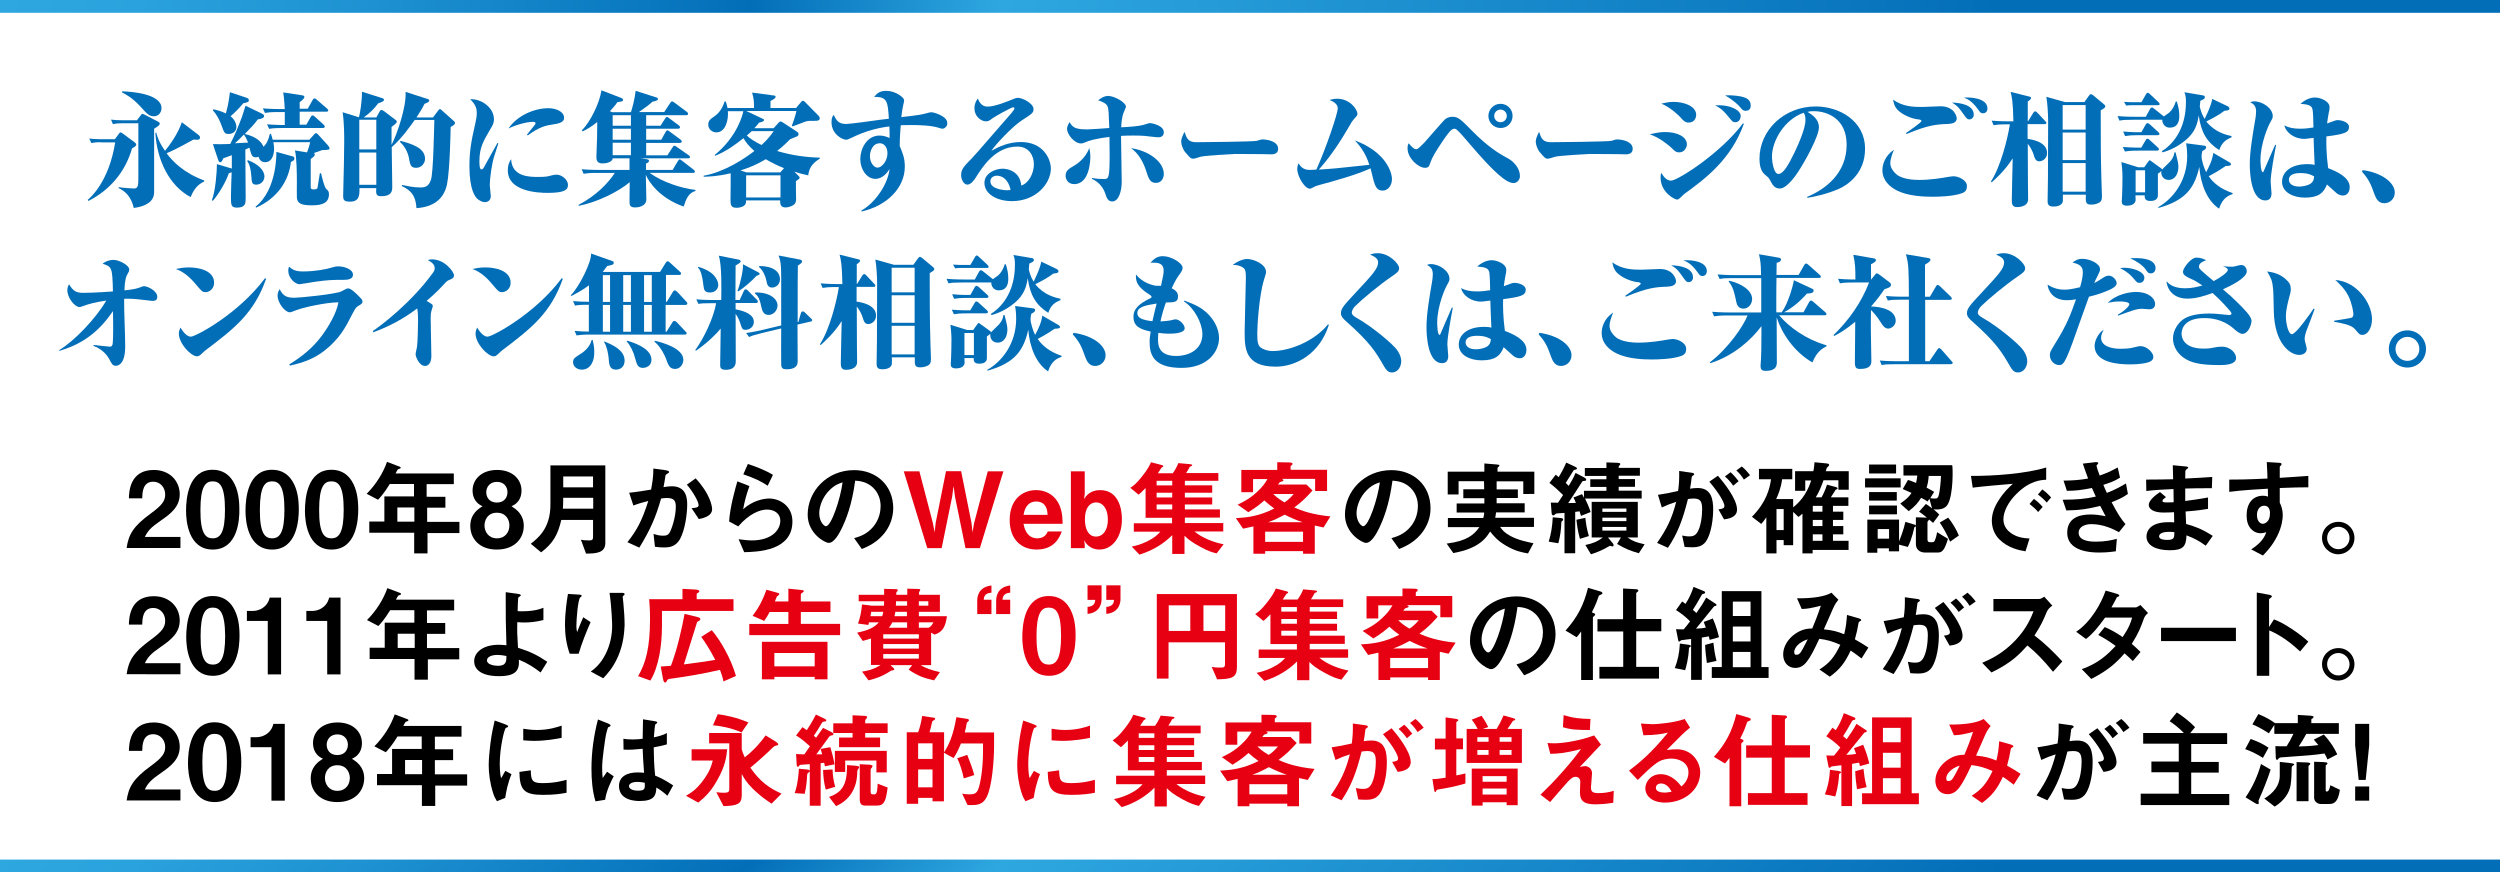 <?xml version="1.0" encoding="utf-8"?>
<!-- Generator: Adobe Illustrator 28.3.0, SVG Export Plug-In . SVG Version: 6.00 Build 0)  -->
<svg version="1.1" id="レイヤー_1" xmlns="http://www.w3.org/2000/svg" xmlns:xlink="http://www.w3.org/1999/xlink" x="0px"
	 y="0px" width="1425.7px" height="497.5px" viewBox="0 0 1425.7 497.5" style="enable-background:new 0 0 1425.7 497.5;"
	 xml:space="preserve">
<style type="text/css">
	.st0{fill:url(#SVGID_1_);}
	.st1{fill:url(#SVGID_00000178892551638397845320000003985832794059462076_);}
	.st2{fill:#036EB8;}
	.st3{fill:#E60012;}
</style>
<linearGradient id="SVGID_1_" gradientUnits="userSpaceOnUse" x1="354.6" y1="362.92" x2="1071.1" y2="-353.58" gradientTransform="matrix(1 0 0 -1 0 498.52)">
	<stop  offset="0" style="stop-color:#2EA7E0"/>
	<stop  offset="5.506701e-02" style="stop-color:#2AA2DD"/>
	<stop  offset="0.145" style="stop-color:#1E92D2"/>
	<stop  offset="0.258" style="stop-color:#0A79C0"/>
	<stop  offset="0.3" style="stop-color:#036EB8"/>
	<stop  offset="0.4" style="stop-color:#2EA7E0"/>
	<stop  offset="0.8" style="stop-color:#036EB8"/>
</linearGradient>
<rect x="0" y="490.2" class="st0" width="1425.7" height="7.3"/>
<linearGradient id="SVGID_00000075131626063768553370000016943308235399213203_" gradientUnits="userSpaceOnUse" x1="9.094947e-13" y1="3.65" x2="1425.7" y2="3.65">
	<stop  offset="0" style="stop-color:#2EA7E0"/>
	<stop  offset="5.506701e-02" style="stop-color:#2AA2DD"/>
	<stop  offset="0.145" style="stop-color:#1E92D2"/>
	<stop  offset="0.258" style="stop-color:#0A79C0"/>
	<stop  offset="0.3" style="stop-color:#036EB8"/>
	<stop  offset="0.4" style="stop-color:#2EA7E0"/>
	<stop  offset="0.8" style="stop-color:#036EB8"/>
</linearGradient>
<rect x="0" y="0" style="fill:url(#SVGID_00000075131626063768553370000016943308235399213203_);" width="1425.7" height="7.3"/>
<g>
	<path class="st2" d="M57.4,81.1c-3,0-4.4,0.3-5.3,0.5L50.9,79c1.5,0.2,3.7,0.4,6.7,0.4h7.9l2.3-3.1c0.4-0.6,0.6-0.8,0.9-0.8
		c0.4,0,1.1,0.5,1.4,0.7l6.6,4.9c0.6,0.5,1,0.8,1,1.4c0,0.8-1.4,1.6-2.4,2.1c-3.8,13.4-12.6,23.8-24.9,30L50,114
		c1.7-1.4,12.1-10.4,15.7-32.8H57.4z M80.3,65.7c0.6-0.7,0.6-0.8,0.9-0.8c0.2,0,0.9,0.4,1.1,0.4l7.9,4.1c0.6,0.3,0.9,0.6,0.9,1.1
		c0,1-1.6,1.9-3.2,2.9v36.2c0,5.4-4.8,8.1-11.6,9c-1.5-6.3-4.6-9.4-8.6-11.3v-0.6c2.2,0.5,8.7,0.8,8.8,0.8c2.4,0,2.4-2.1,2.4-6.7
		V70.3h-9.1c-3.1,0-4.5,0.3-5.4,0.5l-1.1-2.6c1.6,0.2,3.7,0.4,6.7,0.4h8.1L80.3,65.7z M69.7,52.1c4.6,0.1,22.4,1.2,22.4,9.6
		c0,2.1-1.4,4.6-4.3,4.6c-2.7,0-3.7-1.1-7.6-5.4c-4.4-4.9-8.4-7.1-10.6-8.2V52.1z M116.5,103.5c-4.7,2-6.6,6.1-7.8,8.9
		c-12.1-6.4-19.2-21-20.1-36.6l0.5-0.2c0.6,2.3,1.5,5.4,5,10.4c2.6-3.1,7.5-9.9,9.6-16.3l9.7,7.4c0.2,0.1,0.7,0.9,0.7,1.3
		c0,0.7-0.6,1.3-1.4,1.3c-0.4,0-2-0.1-2.4-0.1c-1.6,0.9-10.1,5.7-15.3,7.8c3.2,4.4,9.7,11.2,21.4,15.5L116.5,103.5z"/>
	<path class="st2" d="M183.7,85.6c-1.6,0.6-2.9,1.1-4.8,1.7c0.4,0.1,0.6,0.4,0.6,0.8c0,0.9-0.5,1.2-2.3,2.6v16.1
		c0,1,0.5,1.2,1.8,1.2c1.1,0,2-0.2,2.1-1.1c0.5-2.9,1.1-6.6,1.3-8.1h0.7c0.7,3,1.9,8,3,9c1.1,0.9,1.5,1.6,1.5,2.9
		c0,4.9-3.6,6.4-9.6,6.4c-6.3,0-8.5-1.1-8.7-4.5c-0.1-1.3,0-7.4,0-8.8c0-4.5-0.1-14.1-1.1-18l6.9,1.1c0.9-2.4,1.2-3.4,1.8-5.8h-21
		c0.1,0.7,0.4,2.1,0.4,3.9c0,2.1-0.7,7.5-5.1,7.5c-2,0-3.3-1.2-3.7-3.1c-0.4,0.1-0.8,0.3-1.5,0.3c-2.3,0-2.5-0.9-3.8-5.5
		c-0.9,0.4-1.3,0.6-2.3,1.1c0,3.9,0.2,23.1,0.2,27.5c0,3.1,0,5.6-5,5.6c-3.4,0-3.4-1.6-3.4-6.3c0-2,0.3-11.8,0.4-13.9
		c-0.4,0.2-0.6,0.3-1.6,0.6c-1.7,4.9-5.5,11.5-9.1,15.7l-0.6-0.3c2.1-5.2,2.9-16.5,2.9-20.6l7.4,2.2c0.6,0.1,0.6,0.1,1.1,0.4v-7.7
		c-3.2,1.2-3.6,1.3-4.9,1.8c-0.4,1.1-0.9,2.2-1.7,2.2c-0.6,0-0.9-0.4-1.4-2l-2.8-8.3c3.1,0.1,7.5,0,9.9-0.1c2.6-5,4.7-10.2,6.7-15.5
		c0.4-0.9,1.6-5.4,2-6.3l9,4.3c1.2,0.6,1.6,0.9,1.6,1.6c0,1-1.4,1.6-3.6,1.9c-2.3,3.1-3.5,4.3-7.4,8.3c6.6,1.5,9.9,4.8,10.6,7.3
		c1.6-1.4,2.9-3.7,3.7-7.4h0.6c0.4,1.3,0.7,2.1,1,3.4h20.9l2.9-3.2c0.2-0.2,0.6-0.6,0.9-0.6s0.7,0.4,1,0.6l5.9,6.5
		c0.4,0.4,0.8,1.1,0.8,1.6C188.1,85.4,187.2,85.5,183.7,85.6z M138.7,58.9c-1.3,1.6-3.2,3.9-7.2,7.4c2.4,1.9,3.3,4.4,3.3,6.2
		c0,2.1-1.8,3.9-4.3,3.9c-2.4,0-2.6-0.6-4-4.4c-1.1-3.2-2.9-6.8-5.1-9l0.4-0.7c2,0.5,4.4,1.1,7,2.4c1.4-5.1,1.8-7.9,2.3-12.1
		l9.4,3.1c1,0.4,1.4,0.7,1.4,1.4C142,58.1,141.2,58.4,138.7,58.9z M139.1,76.7c-1.3,1.4-3.4,3.5-5.1,5c1,0,6.3-0.3,7.5-0.4
		C140.6,79.3,140.2,78.3,139.1,76.7z M146.2,105.3c-2.6,0-2.6-1.2-2.9-5.1c-0.4-5.4-1.6-7.3-2.3-8.3l0.3-0.6
		c5.6,2.1,9.5,5.6,9.5,9.4C150.7,103.7,148.3,105.3,146.2,105.3z M165.9,92.4c-1.2,10.6-7.6,20.6-19.8,26l-0.4-0.5
		c12.6-9.9,11.9-31.2,11.9-31.3l9,2.5c0.7,0.2,1.3,0.4,1.3,1.1C168,91.2,167.4,91.6,165.9,92.4z M186.1,63.7h-15.2v7.4h3.8l2.5-4.4
		c0.1-0.3,0.6-0.9,1.1-0.9c0.4,0,1.1,0.6,1.3,0.8l4.9,4.4c0.4,0.3,0.7,0.8,0.7,1.1c0,0.7-0.5,0.9-1.1,0.9h-22.9
		c-5.3,0-6.7,0.3-7.7,0.5l-1.2-2.6c4.7,0.4,10,0.4,10.1,0.4v-7.4h-3.6c-4.4,0-5.9,0.2-7.7,0.5l-1.2-2.6c4.5,0.4,9.5,0.4,10.2,0.4
		h2.3c-0.1-1.6-0.4-7.1-0.9-9.5l10.5,1.6c1.1,0.1,1.6,0.5,1.6,1c0,0.5-0.5,1.3-2.7,3V62h4.6l2.8-5c0.1-0.2,0.6-0.9,1.1-0.9
		c0.4,0,1,0.5,1.3,0.8l5.8,5c0.6,0.5,0.7,0.8,0.7,1.1C187.1,63.6,186.6,63.7,186.1,63.7z"/>
	<path class="st2" d="M257,72.4c0,0.4-0.4,24.9-2.1,32.8c-1.9,8.9-8.4,12.9-17.4,13.5c-0.4-4.9-1.3-9.4-8.4-12.6l0.2-0.6
		c3.1,0.6,6.5,1.4,10.4,1.4c1.9,0,4.7,0,6.1-4.5c1.3-4.3,1.7-27.5,1.9-34h-11.2c-2.4,3.4-7.6,10.8-13.1,15.5
		c0,6.3,0.3,16.3,0.3,22.6c0,2.4-0.3,5.4-6.2,5.4c-2.6,0-3.3-0.8-2.9-4.6h-9.6c0.1,4.4-0.3,7.7-5.4,7.7c-3.5,0-3.9-1.1-3.9-3.3
		c0-0.7,0-2.5,0.1-4.9c0.2-5.3,0.5-20.8,0.5-26.3c0-3,0-10.4-0.9-16.5l9.3,2.9c0.6-2.3,1.8-8.9,1.7-14.6l11.4,3.6
		c0.8,0.2,1.2,0.6,1.2,1c0,0.9-1.7,1.5-3.3,2c-1.8,2.4-4.1,5.1-8.3,8.1h7.2l2-3.6c0.1-0.3,0.5-0.7,0.9-0.7c0.4,0,1.1,0.4,1.4,0.6
		l6.7,5.1c0.4,0.2,0.7,0.6,0.7,1c0,0.8-1.8,2.1-3,3v10.2c3.3-6.4,8.5-21.8,8-30.2l12.1,3.9c0.8,0.2,1.4,0.5,1.4,1
		c0,0.9-1.4,1.4-2.7,1.9c-1.1,2.3-2.7,4.9-4.6,7.8h9.4l3.1-4.1c0.2-0.3,0.6-0.7,0.9-0.7c0.4,0,1,0.6,1.4,1l6.6,5.9
		c0.3,0.3,0.6,0.6,0.6,1.1C259.5,71,258,71.9,257,72.4z M214.6,68.3h-9.7v16.9h9.7V68.3z M214.6,87h-9.7v18.4h9.7V87z M237.3,95.7
		c-3.1,0-3.4-1.7-4.1-5.6c-0.6-3.4-2.7-7.1-5.1-9.1l0.3-0.7c6.1,1.7,14,3.9,14,10.3C242.4,92.6,240.8,95.7,237.3,95.7z"/>
	<path class="st2" d="M281.9,88.9c-1.4,4.2-2.6,12.9-2.6,16.8c0,0.9,0.6,5.2,0.6,6.1c0,2.6-1.9,3.5-3.4,3.5c-1.4,0-2.8-0.8-3.9-1.6
		c-1.5-1.1-4.9-5.2-4.9-18.9c0-8.1,0.9-13.9,3.4-24.6c0.4-1.6,0.8-4.1,0.8-5.7c0-2.4-0.5-4.8-3.8-7.9c6.2-0.4,13.6,4.6,13.6,11.5
		c0,2.1-0.9,3.6-1.8,5.1c-4.1,7-6.5,10.9-6.5,18.6c0,1.5,0,4.8,1.1,4.8c0.9,0,1.1-0.4,2.7-3.4c1.5-2.8,5.5-10,6.5-11.7l0.5,0.3
		C284,82.4,283.8,83.1,281.9,88.9z M312.3,110c-5.9,0-22.7-0.9-22.7-12.8c0-3.6,1.1-5.2,1.9-6.4c0.4,10.1,10.6,10.1,15.4,10.1
		c4.4,0,5.2-0.2,7.8-0.9c0.7-0.2,1.9-0.4,2.8-0.4c2.5,0,6.4,2.6,6.4,5.9C323.9,108.1,322.3,110,312.3,110z M315.1,71
		c-3.5,0.5-7.5,1.3-14.1,6.2l-0.5-0.4c0.4-0.5,3-3.8,4.5-5.6c0.2-0.3,0.4-0.6,0.4-0.9c0-0.8-1.1-0.8-1.7-0.8c-3,0-9.4,1.6-13.7,3.8
		c4.6-7.1,14.4-11.6,22.7-11.6c4.5,0,9,2,9,5.5C321.7,69.9,318.4,70.5,315.1,71z"/>
	<path class="st2" d="M389.9,117.8c-13.8-4.8-20-14.2-21.6-18.1c0,2.2,0.3,12,0.3,13.9c0,4.5-5.5,4.7-6.4,4.7
		c-3.2,0-3.2-1.6-3.2-3.6c0-2.5,0.1-8.1,0.1-10.8c-6.1,5.2-18.3,11.4-29.1,13.5v-0.6c9.9-5.2,16.8-12.3,20.6-18.2h-10.1
		c-4.4,0-5.9,0.2-7.7,0.5l-1.1-2.6c4.4,0.4,9.4,0.4,10.1,0.4H359v-6.6h-9.6c-0.1,2.2-3.9,2.9-5.6,2.9c-2.1,0-3.7-0.6-3.7-3.6
		c0-1.4,0.4-10,0.4-11.3c0-1.4,0.1-7.4,0.1-8.7c-3.7,2.9-6.1,4.3-8.4,5.3l-0.4-0.6c4.9-4.7,10.2-15.8,11.2-22.8l11.4,4.4
		c0.5,0.2,0.9,0.5,0.9,1c0,1-0.6,0.9-3.3,1.4c-0.5,0.9-1.5,2.3-4.2,5.1l1.4,0.6h10.6c0.8-2.4,2.1-7.2,2.7-12.2l11.6,3.7
		c0.5,0.1,1.1,0.4,1.1,0.9c0,0.7-0.3,1-3.1,1.6c-1.5,1.4-4.1,3.4-7.7,5.9h14.4l3.4-5.2c0.4-0.6,0.8-0.9,1.1-0.9s0.9,0.4,1.3,0.7
		l7.1,5.3c0.3,0.2,0.7,0.6,0.7,1.1c0,0.7-0.6,0.8-1.1,0.8h-22.8v6h8.2l2.6-4.1c0.4-0.5,0.6-0.9,1.1-0.9s0.6,0.3,1.2,0.7l5.5,4.1
		c0.3,0.2,0.7,0.6,0.7,1.1c0,0.6-0.6,0.8-1.1,0.8h-18.2v6.3h8.6l2.4-4.3c0.3-0.5,0.6-1.1,1.1-1.1c0.4,0,0.7,0.4,1.4,0.8l6.1,4.5
		c0.3,0.2,0.7,0.6,0.7,1.1c0,0.7-0.6,0.8-1.1,0.8h-19.2v7.1h12.1l2.9-4.5c0.4-0.5,0.6-1,1.1-1c0.5,0,0.9,0.4,1.5,0.8l6.6,4.6
		c0.4,0.3,0.8,0.6,0.8,1.1c0,0.6-0.6,0.7-1.1,0.7h-26.9l2.6,0.4c1.4,0.2,2,0.2,2,1c0,0.6-0.2,0.9-1.7,1.6v3.6h15.2l2.9-4.9
		c0.4-0.6,0.7-1.1,1.1-1.1c0.4,0,0.9,0.4,1.4,0.8l6.6,5.1c0.4,0.3,0.7,0.7,0.7,1.1c0,0.6-0.6,0.7-1.1,0.7h-24.7
		c6.9,5.1,18,8.8,26.1,9.7v0.6C392.7,110,391.2,113.5,389.9,117.8z M359.8,65.7h-10.4v6h10.4V65.7z M359.8,73.4h-10.4v6.3h10.4V73.4
		z M359.8,81.4h-10.4v7.1h10.4V81.4z"/>
	<path class="st2" d="M460.9,100c-2.9-0.6-5.1-1.2-7.9-2.1l2.1,2.1c0.6,0.6,0.9,0.9,0.9,1.3c0,0.6-0.2,0.7-2.1,2
		c-0.1,1.6,0.1,8.7,0.1,10.1c0,0.9-0.1,2.3-1.1,3.2c-1.2,1-3.3,1.7-4.9,1.7c-3.1,0-3.1-2.2-3.1-4h-19.5c0.1,0.9,0.1,1.4-0.3,2.1
		c-0.7,1.4-3.1,2.1-4.9,2.1c-3.6,0-3.6-1.8-3.6-5c0-2.4,0.2-12.6,0.1-14.7c-7.9,1.9-12.9,1.9-15.4,2v-0.6
		c12.1-2.1,23.8-10.1,28.9-14.1c-3.4-2.9-5.2-5.5-6.2-7.3c-4.3,3.4-9.7,7.5-16.3,10.1v-0.6c13.2-10.9,16-23.6,16.2-24.9h-8.8
		c0.4,4.6-1.1,12.1-6.6,12.1c-2.4,0-4.6-1.9-4.6-4.4c0-2.4,1.3-3.2,3.4-4.7c4.1-2.7,5.5-7.2,5.9-8.5h0.7c0.3,0.9,0.6,1.8,1,3.7H430
		c0-3.1,0-5.2-1.1-8.8l11.9,1.6c0.9,0.1,1.5,0.1,1.5,0.8c0,0.9-1.3,1.5-2.9,2.4v4h14.6l2.4-2.9c0.9-1.1,0.9-1.2,1.6-1.2
		c0.4,0,0.6,0.1,1.4,1l7.5,7.6c0.4,0.4,0.6,0.9,0.6,1.4c0,1.3-1.6,1.4-2.1,1.4c-4.1,0-4.6,0-6,0.4c-1.2,0.4-6.4,2.4-7.4,2.8
		l-0.4-0.5c0.9-2.2,2.1-6,2.6-8.3h-28.6l9.1,4.3c0.9,0.4,1,0.4,1,0.9c0,0.6-0.6,0.9-2.9,1.5c-0.7,1-1,1.4-2.6,3.1h11l2.7-3
		c0.6-0.6,0.7-0.8,1.2-0.8c0.5,0,0.9,0.3,1.6,0.7l7.8,5.1c0.5,0.4,0.9,0.6,0.9,1.4c0,0.7-0.5,1.1-0.9,1.3c-0.3,0.1-3.3,1.3-3.9,1.6
		c-1.4,1.4-3.4,3.5-7.4,6.7c7.9,2.4,16.1,3.6,24.3,3.8v0.6C462.4,93.6,461.4,96.6,460.9,100z M436.7,90.8c-4.9,2.9-8.8,4.6-14.4,6.4
		l3.4,1.1H445l2.1-2.4C443.1,94.3,440.3,92.9,436.7,90.8z M445.1,100h-19.6v12.6h19.6V100z M428.7,74.8c-0.6,0.6-1.1,1-2.8,2.5
		c1.7,1.6,4.3,3.4,8.4,5.4c4-3.7,5.7-6.2,6.9-7.9H428.7z"/>
	<path class="st2" d="M537.5,73.4c-0.7,0-1.4-0.3-2.1-0.5c-4.1-1.4-11.6-1.6-16.1-1.6c-2.7,0-4.2,0.1-5.6,0.1
		c-0.6,6.9-0.6,9.8-0.6,11.9c0.7,1.6,1.4,3.3,2,5.3c0.6,1.9,0.9,4,0.9,6.4c0,12.1-10.1,22.3-24.6,25.6l-0.2-0.5
		c8.3-4.7,15.2-15.4,16.1-23.7c-0.9,1.4-3.6,5.6-8.1,5.6c-4.9,0-8.6-5.4-8.6-11.3c0-5.7,3.6-13.4,11-13.4c2.4,0,4.4,0.8,5.7,1.4
		c0.1-2.1,0-2.5-0.1-6.6c-7.5,0.9-14.8,3.1-21.6,6.5c-1.9,0.9-2.6,1.1-3.1,1.1c-1.7,0-8.3-2.8-8.3-10.1c0-2.3,0.5-3.1,1.2-4.1
		c1.7,3.4,2.9,5.2,7.2,5.2c2,0,16.1-1.9,19.3-2.4l5-0.6c-0.6-9.5-0.8-12.7-8.4-12.4c1.3-1.6,2.7-3.5,6.9-3.5c2.6,0,5.4,0.9,7.6,2.4
		c2.6,1.8,2.6,2.6,2.6,3.4c0,0.5-0.6,2.4-0.6,2.7c-0.3,1.3-0.7,3.9-1,6.5c10.3-1.2,11.4-1.4,15.1-2.4c0.1-0.1,1.5-0.4,2.1-0.4
		c1.1,0,9,2.1,9,6.1C540.5,71.5,539,73.4,537.5,73.4z M501.8,81.7c-4.3,0-5.7,4.7-5.7,7.4c0,3.5,2.2,6.5,4.4,6.5s5.6-3.6,5.6-8.2
		C506.1,84,504.2,81.7,501.8,81.7z"/>
	<path class="st2" d="M577.1,114.7c-8.8,0-15.7-4.2-15.7-10.4c0-5.6,6.4-8.1,10.4-8.1c2.9,0,9.9,1.5,10.6,9.6
		c4.3-1.3,7.2-7,7.2-12.1c0-4.8-2.7-10.1-9.4-10.1c-12.8,0-20.1,11.9-23.7,17.6c-1.1,1.8-3,4.1-4.8,4.1c-2.1,0-3.6-2.9-3.6-5.5
		c0-3.4,2.1-5.4,5.9-9.3c2.9-2.9,14.2-16.3,16.6-18.9c6.1-6.9,7.9-8.9,7.9-9.8c0-0.4-0.3-0.6-0.7-0.6c-1.2,0-11,5.6-12,6.4
		c-1.4,1.1-2.1,1.6-3.5,1.6c-2.9,0-6.6-2.9-6.6-7.4c0-2.9,1.2-4.6,1.9-5.6c0.9,1.9,2.1,4.6,5.6,4.6c4.3,0,11.7-3.1,14.9-4.4
		c1.8-0.7,2.1-0.6,2.5-0.6c2.4,0,8.8,3.1,8.8,6.4c0,2.1-0.7,2.6-6.6,6.4c-5.4,3.4-15.8,14.6-17.4,17.4c4.2-2.3,9.6-5,16.8-5
		c12.7,0,17.1,9.6,17.1,15.3C599.1,104.8,590.8,114.7,577.1,114.7z M568.6,100.2c-1.8,0-3.8,0.9-3.8,3.2c0,4.9,9.1,5.1,9.4,5.1
		c1.1,0,1.5-0.1,2.1-0.2C574.8,101.3,570.6,100.2,568.6,100.2z"/>
	<path class="st2" d="M621.8,89.5c0,0.7,0,15.5-9.2,15.5c-3.5,0-4.9-2.7-4.9-4.7c0-2.9,1.6-3.9,4.8-5.8c1.1-0.6,6.4-3.8,8.7-10.1
		C621.5,85.8,621.8,87,621.8,89.5z M622.6,101.5c2.2,0.4,4.5,0.6,6.8,0.6c2.8,0,3.4,0,3.4-13.9c0-3.7-0.1-6.9-0.1-10.1
		c-8.6,1-12.4,2.4-13.4,2.9c-1.5,0.6-1.9,0.8-2.9,0.8c-3.8,0-7.9-5.3-7.9-8.3c0-1.2,0.6-2.4,1.4-3.9c1.9,3.2,3.4,4.2,10.4,4.2
		c1.4,0,10-0.6,12.3-0.8c-0.3-9.1-0.4-10.4-0.9-12.1c-0.7-2-3.1-2.9-5.4-3.7c2.9-2.5,5.2-2.5,5.6-2.5c3.7,0,10.2,3.8,10.2,6.1
		c0,0.4-0.8,2.2-1.3,3.4c-1.1,2.8-1.3,6.1-1.4,8.4c4.3-0.2,9.9-0.6,12.4-1.3c0.6-0.1,3.3-1.1,3.9-1.1c1.1,0,8,1.3,8,5.2
		c0,1.8-1.1,2.9-3.1,2.9c-1.3,0-6.8-0.7-7.9-0.8c-1.4-0.1-3.5-0.2-6.4-0.2c-3.2,0-5.6,0.1-7,0.2c0,4.2,0.4,22.5,0.4,26.2
		c0,5.2-1.7,11.2-5.4,11.2c-2.5,0-3.2-2.1-4.1-4.8c-0.9-2.5-3-6.1-7.5-8.1V101.5z M663.7,99.2c0,2.4-1.4,5.1-4.4,5.1
		c-3.5,0-4.2-2.3-5.7-6.9c-1.6-5.1-4.5-10.1-8.6-12.9C655,85.9,663.7,92.2,663.7,99.2z"/>
	<path class="st2" d="M682.1,81.1c4.1,0,32.8-0.3,34.7-0.8c0.4-0.1,2.4-0.8,2.9-0.8c3.4,0,9.2,1.2,9.2,5.4c0,3.1-3.1,3.2-4.5,3.1
		c-0.7,0-3.7-0.1-4.4-0.1c-0.2,0-9.6-0.1-15.6-0.1c-0.2,0-17.5,0.9-19.8,1.6c-1.1,0.4-3.4,1.1-4.1,1.1c-1.4,0-1.8-0.4-4.9-4.1
		c-0.9-1.2-2-3.8-2-5.7c0-1.4,0.9-3.6,1.9-5.5C676.7,78.8,677.6,81.1,682.1,81.1z"/>
	<path class="st2" d="M772.7,80.1c17.6,6.6,21.1,18.1,21.1,22c0,3.6-2.1,6.6-5.4,6.6c-3.1,0-4.1-2.4-5.1-5.8
		c-0.3-1.1-1.4-5.9-1.7-6.9c-8,3.7-21.3,7.4-28.5,9.3c-1.9,0.5-2.9,0.8-4.3,1.6c-1,0.6-1.4,0.7-1.9,0.7c-2.8,0-7.1-6.9-7.1-11.3
		c0-1.2,0.3-2.1,0.7-3.2c0.9,1.4,2.4,3.8,6.3,3.8c0.6,0,3.4-0.1,3.9-0.2c5.9-13.1,12.2-32.2,12.2-34.8c0-2.5-2.1-3.8-4.7-4.9
		c1.1-0.3,2.6-0.7,4.4-0.7c7.1,0,11.5,6,11.5,8.6c0,0.9-0.2,1.1-1.9,2.9c-0.9,1-1.5,1.9-2.7,4.1c-5.1,8.8-10.6,17.2-17.4,24.8
		c7.2-0.4,9.4-0.6,28.8-2.7C778.6,86.5,774.5,82.1,772.7,80.1z"/>
	<path class="st2" d="M807.8,85.1c0.8,0,2.6-1.9,4.5-3.8c1.9-2.1,10.6-12.2,11.5-13c0.6-0.6,2.1-1.7,4.4-1.7c3.4,0,4.6,1.2,12,8.7
		c7.6,7.7,14.4,12.2,19,14.6c4.2,2.1,7.6,6.1,7.6,10.6c0,1.8-1.5,3.9-3.6,3.9c-4.1,0-10.9-5.7-25.3-22.6c-2.1-2.4-5.4-6.4-7-7.7
		c-0.4-0.4-0.9-0.7-1.6-0.7c-1.9,0-4.5,4.1-6.6,7.1c-4.4,6.6-5.9,9.1-7,12.3c-0.7,2.1-1.1,2.9-3.1,2.9c-3.7,0-9.9-5.4-9.9-11.1
		c0-1.8,0.3-2.2,0.6-2.9C805.3,83.9,806.2,85.1,807.8,85.1z M855.7,73c-3.8,0-6.9-3.1-6.9-6.9c0-3.8,3.1-6.9,6.9-6.9
		c3.9,0,6.9,3.1,6.9,6.9C862.6,69.9,859.6,73.1,855.7,73z M855.7,62.5c-2,0-3.6,1.6-3.6,3.6c0,2,1.6,3.6,3.6,3.6
		c2,0,3.6-1.6,3.6-3.6C859.3,64.1,857.7,62.5,855.7,62.5z"/>
	<path class="st2" d="M884.3,81.1c4.1,0,32.8-0.3,34.7-0.8c0.4-0.1,2.4-0.8,2.9-0.8c3.4,0,9.2,1.2,9.2,5.4c0,3.1-3.1,3.2-4.5,3.1
		c-0.7,0-3.7-0.1-4.4-0.1c-0.2,0-9.6-0.1-15.6-0.1c-0.2,0-17.5,0.9-19.8,1.6c-1.1,0.4-3.4,1.1-4.1,1.1c-1.4,0-1.8-0.4-4.9-4.1
		c-0.9-1.2-2-3.8-2-5.7c0-1.4,0.9-3.6,1.9-5.5C878.9,78.8,879.8,81.1,884.3,81.1z"/>
	<path class="st2" d="M949.6,75.3c7.3,0,12.4,2.9,12.4,7c0,1.6-1.3,4.6-4.4,4.6c-1.9,0-2.7-0.9-4.4-2.6c-1.4-1.3-6.8-5.9-12.4-7.7
		C944.2,75.8,946.7,75.3,949.6,75.3z M994.5,70.6c-7.4,20.4-21.8,31.2-34.1,40.1c-0.5,0.4-1.9,1.9-2.2,2.1c-0.6,0.6-1,1-1.9,1
		c-1.1,0-9.3-3.9-9.3-12.6c0-1.4,0.1-1.9,0.4-2.6c1.9,3.1,3.5,4.4,5.6,4.4c3.8,0,28.8-16.1,41-32.7L994.5,70.6z M954.4,58.1
		c5.9,0,12.9,2.4,12.9,7.4c0,1.4-0.8,4.4-4.3,4.4c-2,0-2.9-1-4.6-2.9c-0.4-0.5-5.2-5.5-11-7.9C949.3,58.7,951.4,58.1,954.4,58.1z
		 M992.7,66.1c0,1.3-0.7,3.6-3.1,3.6c-1.4,0-1.6-0.3-3.9-3.1c-3.5-4.4-5.6-5.5-7.6-6.5C987.2,59.5,992.7,63.1,992.7,66.1z
		 M993.6,55.2c1.4,0.4,4.8,1.2,4.8,4.9c0,0.9-0.1,3.1-3,3.1c-1.4,0-1.9-0.8-3.4-2.5c-0.4-0.4-2.7-3.1-8.2-6.3
		C989.1,54.1,992.6,55,993.6,55.2z"/>
	<path class="st2" d="M1048.5,107.8c-7.1,3-13.9,4.4-17.7,5l-0.3-0.5c10.6-4.4,22.6-13.5,22.6-29.8c0-14.6-10.7-19.1-18.8-19.1
		c-1.6,0-2.4,0.1-3.5,0.4c2.6,1.6,6.5,4.1,6.5,8.8c0,5-7.6,18.9-11.8,25.3c-0.7,1.1-6.3,9.6-10.4,9.6c-3.1,0-4.1-1.8-5.7-4.8
		c-0.8-1.4-1-1.6-2.9-3.1c-1.2-1.1-3.1-3.1-3.1-9.1c0-16.1,13.9-29.8,32.1-29.8c13.1,0,28.1,8,28.1,24.1
		C1063.7,98.5,1054,105.4,1048.5,107.8z M1028.6,64.3c-11.1,3.9-18.1,16.1-18.1,25.2c0,2.1,0.9,9.7,3.7,9.7c3,0,6.1-6,9.1-12.1
		c3.1-6.4,6.3-14.4,6.3-18.4C1029.7,66.1,1029.1,65.1,1028.6,64.3z"/>
	<path class="st2" d="M1119.1,110.1c-4.9,1.9-13.3,2.1-17.2,2.1c-4.6,0-13.7-0.3-20.2-3.6c-3.9-2-8.2-5.6-8.2-11.6
		c0-3,1.3-8.1,6.6-11.6c-0.9,2-2.1,5.3-2.1,7.7c0,2.9,2.3,5.3,3.6,6.4c3.6,3,11,3.1,12.8,3.1c6.7,0,12.6-1,17.1-1.8
		c1.5-0.2,2-0.3,2.4-0.3c3,0,7.8,2.2,7.8,5.6C1121.7,107.8,1121.2,109.3,1119.1,110.1z M1110.6,70.7c-6.1,0.2-11.1,0.6-23.3,5.7
		l-0.4-0.5c0.9-0.6,8.9-6.1,8.9-6.9c0-0.7-1.4-0.9-1.8-0.9c-3.9-0.4-9-2.6-11.8-5.4c-2-2.1-2.4-4.6-2.6-5.9
		c5.5,4.1,11.8,4.2,16.6,4.2c1.6,0,8.9-0.4,10.4-0.4c7.9,0,9.3,5.9,9.3,6.9C1115.8,70.1,1113.2,70.6,1110.6,70.7z M1123.1,68.1
		c-1.1,0-1.6-0.5-3-2.5c-2.9-4.1-3.6-5.1-6.9-7.1c4.9,0.1,12.4,1.4,12.4,6.9C1125.6,67.1,1124.3,68.1,1123.1,68.1z M1130.8,64.6
		c-1.2,0-1.5-0.4-2.9-2.4c-3.6-4.9-6.1-5.8-7.9-6.5c0.9-0.1,1.4-0.1,2.2-0.1c0.6,0,11.2,0,11.2,6.3
		C1133.4,63.1,1132.8,64.6,1130.8,64.6z"/>
	<path class="st2" d="M1163,92c-2.1,0-2.6-1.7-3.1-3.3c-0.5-1.9-1.7-4.4-3.5-6.7c0,11.1,0.1,12.4,0.1,23.1c0,1.4,0.1,7.3,0.1,8.5
		c0,4.5-5.6,4.5-6.4,4.5c-2.9,0-2.9-2.3-2.9-3.8c0-4.9,0.4-18.3,0.5-24c-4.3,6.9-10,11.9-12,13.7l-0.4-0.5
		c5.5-8.4,9.5-24.3,10.8-32.6h-1.6c-4.4,0-5.9,0.2-7.7,0.5l-1.1-2.6c4.4,0.4,9.4,0.4,10.1,0.4h2.3c-0.2-11.5-0.9-14.1-1.6-16.8
		l10.4,2.6c0.5,0.1,1.3,0.2,1.3,0.9c0,0.5-0.6,1.1-1.9,2v6.2v5h0.2l2.9-4.7c0.4-0.6,0.7-0.9,1.1-0.9c0.4,0,0.9,0.3,1.3,0.8l4.4,4.7
		c0.3,0.3,0.7,0.6,0.7,1.1c0,0.6-0.6,0.7-1.1,0.7h-9.6v8.4c2.2,0.3,11.1,1.6,11.1,8C1167.5,90.6,1164.5,92,1163,92z M1198,62.9
		c0,15.1,0,26.5,0.4,39.7c0,1.4,0.3,8.9,0.3,9.2c0,2.3-0.4,3.4-2.5,4.2c-1.2,0.5-2.5,0.7-3.5,0.7c-3.4,0-3.3-1.4-3.2-5.7h-13.1
		c0,0.5,0.1,3.5,0,3.9c-0.6,2.5-3.6,2.9-5.4,2.9c-2.6,0-3.3-1.1-3.3-3.1c0-2.1,0.2-11.4,0.2-13.3c0-5.6,0.1-28.5,0.1-32.7
		c0-3.5-0.4-10.1-1-13.5l10.6,3h11.1l2.4-3.4c0.5-0.6,0.8-1.1,1.3-1.1c0.5,0,0.9,0.4,1.5,0.8l6.1,5.1c0.5,0.4,0.6,0.7,0.6,1
		C1200.6,61.2,1200.4,61.6,1198,62.9z M1189.4,59.9h-13.1v14h13.1V59.9z M1189.4,75.6h-13.1v15.7h13.1V75.6z M1189.4,93h-13.1v16.3
		h13.1V93z"/>
	<path class="st2" d="M1237.3,72.8c-2.8,0-4.3-2.5-4.2-4.5h-16.7c-4.4,0-5.9,0.1-7.7,0.5l-1.1-2.6c4.4,0.4,9.4,0.4,10.1,0.4h6
		l2.4-4.4c0.3-0.5,0.6-0.9,1.1-0.9c0.3,0,0.5,0.1,1.3,0.7l5.5,4.4c0.5-0.4,2.6-1.8,3-2.1c1.9-1.7,3-3.9,3.8-6.4h0.6
		c0.9,2.9,1.4,5.4,1.4,7.9C1242.9,69.4,1241.8,72.8,1237.3,72.8z M1236.8,102.6c-3.7,0-4.6-3.4-4.2-5.1c-0.5,0.4-1.2,1.1-2,1.6v12.4
		c0,0.9-0.4,3.1-4.2,3.1c-2.5,0-3.5-0.9-3.3-3.2h-5.3c0,0.6,0.1,2.1,0.1,2.6c0,1.6-1.4,3.3-4.9,3.3c-2.9,0-3-1.5-3-2.4
		c0-0.8,0.2-3.4,0.2-4c0.1-2.2,0.2-6.9,0.2-10.2c0-3.1-0.4-6.9-0.6-8.3l9.6,3h3.4l2.2-3.1c0.3-0.4,0.6-0.9,0.9-0.9
		c0.3,0,0.9,0.5,1.3,0.8l4.7,3.4c0.5,0.4,1,0.7,1.1,1.1c0.5-0.6,2.4-2.4,3.4-3.4c2.6-2.3,3.5-4.8,3.6-6.4h0.7
		c1.3,5.2,1.6,6.4,1.6,8.4C1242.2,99.5,1240.1,102.6,1236.8,102.6z M1230.1,85.9h-10.6c-4.4,0-5.9,0.2-7.7,0.5l-1.2-2.6
		c4.4,0.4,9.1,0.4,10.5,0.4l2.5-4.2c0.1-0.3,0.5-0.9,1.1-0.9c0.4,0,1.1,0.6,1.3,0.8l4.6,4.2c0.3,0.2,0.6,0.7,0.6,1.1
		C1231.2,85.7,1230.6,85.9,1230.1,85.9z M1230.4,77.1h-10.8c-4.4,0-5.9,0.2-7.7,0.5l-1.1-2.6c4.4,0.4,9.2,0.5,10.4,0.4l2.4-4.3
		c0.1-0.3,0.6-0.9,1.1-0.9c0.4,0,1,0.5,1.3,0.7l4.8,4.4c0.4,0.4,0.7,0.7,0.7,1.1C1231.5,77,1230.8,77.1,1230.4,77.1z M1230.6,60
		h-14.9c-0.3,0-1.7,0-3.2,0.2l-1.2-2.1c2.6,0.2,5.1,0.2,5.7,0.2h4.2l2.6-4.5c0.1-0.3,0.5-0.9,1-0.9s1,0.5,1.4,0.9l4.7,4.4
		c0.5,0.5,0.7,0.8,0.7,1.1C1231.7,59.9,1231,60,1230.6,60z M1223.3,97.1h-5.4v12.6h5.4V97.1z M1265.5,119
		c-6.9-4.6-10.5-13.9-11.3-23.8c-2.6,11.6-7.4,19-23.3,23.4l-0.1-0.5c8.3-4.6,16.5-14.9,16.5-29.1c0-3.6-0.4-6.1-0.6-7.3l9.9,1.3
		c1.3,0.1,1.5,0.4,1.5,1.1c0,0.8-0.7,1.2-2.2,2.1c-0.1,0.5-0.4,2.2-0.4,2.9c0,2.4,1.4,6.6,2.6,9.1c1.9-3.5,3.6-7.1,4.1-11l8.8,5.1
		c0.9,0.5,1.3,0.9,1.3,1.4c0,0.7-0.8,0.9-3.1,1c-4.1,2.9-8.8,5.4-9.6,5.8c2.5,3.7,6.7,7.3,13.6,9.6v0.6
		C1271.5,111.3,1267.5,112.5,1265.5,119z M1265.6,85.6c-7-4.4-10.4-10.1-11.7-19.8c-0.8,5.1-2.1,9.5-7.2,13.9
		c-1.1,0.9-6.2,5.3-13.5,7.2l-0.3-0.7c5.4-3.4,13.7-11.6,13.7-28.1c0-2.9-0.3-4-0.9-5.5l10.1,1.7c0.9,0.1,1.6,0.4,1.6,1.1
		c0,0.9-0.6,1.2-2.6,2.1c-0.1,1.1-0.2,2.6-0.3,3.4c0.9,3.9,2.2,6,2.8,6.9c1.2-2.4,2.9-6.3,3.6-8.6c0.4-1.2,0.6-2.1,0.7-2.8l8.6,4.1
		c0.8,0.4,1.2,0.8,1.2,1.4c0,1-1,1.1-2.9,1.3c-3.1,2.4-6.2,4-10.3,6.1c4.9,6.1,11.2,7.6,14.4,8.3v0.7
		C1270,79.5,1267.2,80.7,1265.6,85.6z"/>
	<path class="st2" d="M1294.9,103.5c0,1.1,0.5,5.8,0.5,6.7c0,3.3-1.8,4.1-3.5,4.1c-8.2,0-8.9-15.7-8.9-20.6c0-7.6,1.8-17.8,3.3-26.6
		c0.1-0.8,0.3-2.2,0.3-3.6c0-3-1.4-4.2-3.3-5.2c1.1-0.5,1.8-0.5,2.2-0.5c4.9,0,10.6,4,10.6,8.4c0,1.2-0.4,1.8-1.2,3.2
		c-1.3,2.1-5.8,12.3-5.8,22c0,0.8,0.1,6.8,1.4,6.8c0.3,0,0.7-1.2,1.1-2.1c0.9-2.1,5.1-11.7,5.9-13.6l0.5,0.3
		C1297.1,87.3,1294.9,99.3,1294.9,103.5z M1336.2,111.5c-0.7,0-1.7-0.1-3.1-0.9c-0.6-0.3-5.1-4.6-6.1-5.4c-1.8,4.7-4.6,7.5-12.6,7.5
		c-6.4,0-13-2.9-13-9c0-5.5,4.9-10.1,14.4-10.1c1.7,0,2.9,0.1,4.2,0.4c-0.1-2.4-0.6-13.2-0.6-15.4c-4,0.5-4.4,0.6-5.2,0.6
		c-6,0-10.6-3.7-11.5-7.7c2.4,1.3,5.2,1.9,9.1,1.9c2.6,0,5.1-0.3,7.5-0.7c-0.1-3.6-0.1-8.9-0.6-10.6c-0.6-2.3-3.2-2.6-6.8-2.9
		c4.1-3.6,7.5-3.6,8.4-3.6c2.6,0,8.2,1.9,8.2,5.5c0,1.1-0.1,1.8-0.4,2.9c-0.5,2.4-0.8,4.9-1,6.4c4.4-1.6,4.9-1.9,6.1-1.9
		c2,0,6.4,1.1,6.4,3.9c0,3.3-2.9,4.1-12.9,5.4c-0.1,4.2-0.1,9.8,1,18.1c4.4,1.7,12.3,5,12.3,10.8
		C1339.9,110.5,1337.7,111.5,1336.2,111.5z M1311.9,98.7c-3.1,0-6.6,0.7-6.6,3.8c0,1.6,1.3,3.9,5.9,3.9c1.4,0,4.6-0.4,6.5-1.7
		c1.7-1.2,1.9-2.8,2-4.1C1318.2,99.8,1316.4,98.7,1311.9,98.7z"/>
	<path class="st2" d="M1359.7,115.9c-3.2,0-4.6-2.4-5.6-5.1c-2-5.6-2.9-8.1-7.1-12.9l0.4-0.9c11.4,1.6,18.3,7.4,18.3,12.8
		C1365.7,113.4,1362.9,115.9,1359.7,115.9z"/>
	<path class="st2" d="M33.7,199.7c8.5-5,21.1-18.2,26.9-28.3c-6.1,0.9-9.9,1.9-13.1,3.1c-1.4,0.6-1.9,0.6-2.2,0.6
		c-2.7,0-6.9-5.3-6.9-9.6c0-1.6,0.5-2.5,1-3.4c2.2,3.7,3.9,4.9,7.9,4.9c7.4,0,16.3-0.8,17.1-0.8c-0.3-13.8-0.6-14.1-5.9-15.8
		c2.6-2.1,5.5-2.2,6.1-2.2c3.6,0,9.1,3.2,9.1,5.4c0,1-0.2,1.4-1.3,3.3c-1.2,2.2-1.4,7.3-1.4,8.7c5.3-0.6,6.7-0.9,9.1-1.8
		c1.4-0.6,1.6-0.6,2.1-0.6c1.6,0,7.5,2.4,7.5,6.1c0,2.3-2,2.3-2.9,2.3c-0.3,0-9.7-1.2-11.6-1.2c-2.1-0.1-3.4,0-4.4,0
		c-0.1,7.6,0.6,19.7,0.6,27.3c0,9.7-3.8,10.9-5.3,10.9c-1.8,0-2.3-0.9-3.8-3.8c-1.9-3.5-5.1-6.1-8.9-7.5v-0.6c1.6,0.2,8.4,1,9.3,1
		s1.4-0.4,1.6-1.9c0.3-2.6,0.3-13.4,0.1-18.4c-9.7,14.6-21.1,19.9-30.5,22.7L33.7,199.7z"/>
	<path class="st2" d="M107.7,152.5c5.6,0,14.4,1.7,14.4,8.8c0,3.1-2.4,5.3-4.9,5.3c-1.7,0-2.1-0.4-5.4-4.3
		c-3.1-3.8-6.9-7.3-11.5-8.9C102.2,153,104.4,152.5,107.7,152.5z M151.8,158.9c-6.9,19.6-17.8,28.2-34.9,41.1
		c-0.2,0.2-2,1.8-2.4,2.2c-0.6,0.5-1.1,1-2.1,1c-3.6,0-10.4-7.4-10.4-12.9c0-1.4,0.4-2.4,0.9-3.5c1.3,2.2,3.6,5.2,5.9,5.2
		c2.7,0,27.1-12.9,42.3-33.3L151.8,158.9z"/>
	<path class="st2" d="M165,207.8c7-4.4,13.3-9.1,19.1-17.1c2.9-4,7.9-12.1,8.9-18.3c-7.4,0.1-19.9,2.9-23.8,4.4
		c-3,1.1-3.3,1.3-3.9,1.3c-2.9,0-7-5.5-7-9.5c0-1.7,0.6-2.7,1.2-3.7c2,4.2,4.4,4.9,8.5,4.9c3,0,23.1-2,26.6-3.6
		c0.5-0.2,2.6-1.4,3.1-1.6c0.4-0.1,0.8-0.1,1.1-0.1c1.4,0,4.6,3.1,5.9,4.5c1.8,1.8,2,2.1,2,3c0,0.9-0.4,1.3-2.1,2.3
		c-1.6,0.9-1.9,1.4-3.9,5.2c-3.6,7.1-7.1,13.9-16.1,20.8c-5.4,4.1-11.4,6.5-19.3,8.2L165,207.8z M172.9,154.8
		c7.1,0,13.5-1.4,15.1-1.9c2.7-0.8,3.5-1,5-1c3,0,8.3,1.5,8.3,4.8c0,2.6-3.1,2.9-5.6,2.9c-5.7,0-8.4,0-16.1,1.1
		c-1.4,0.2-8.3,1.4-8.9,1.4c-1.8,0-6.3-2.9-6.3-7.9c0-0.8,0.1-1.4,0.5-2.1C167,154,168.8,154.8,172.9,154.8z"/>
	<path class="st2" d="M212.7,188.7c4.4-2.9,21.4-15.7,33.8-32.6c1.1-1.5,1.4-2.1,1.4-3.1c0-1.9-1.1-3.1-3.9-4.7
		c0.8-0.2,1.4-0.4,2.3-0.4c7.4,0,12.6,7.2,12.6,9.1c0,1.5-0.9,1.9-2.8,2.7c-1.1,0.5-1.3,0.6-2.9,2.4c-4.2,4.6-8.6,8.4-9.9,9.5
		c0.4,0.3,2.5,1.5,2.6,1.6c0.6,0.4,0.9,0.6,0.9,1.3c0,0.4-0.3,1.4-0.6,2.2c-0.6,1.9-0.6,3.5-0.6,4.8c0,3.4,0.4,18.5,0.4,21.6
		c0,3.8-1.7,5.6-3.6,5.6c-3.5,0-5.4-5.6-5.4-6.6c0-0.7,0.7-3.6,0.8-4.2c0.4-2.4,0.6-11.9,0.6-14.9c0-2.2,0-4.9-0.5-7.1
		c-7.6,5.8-16.1,10.4-25.1,13.6L212.7,188.7z"/>
	<path class="st2" d="M276.8,152.5c5.6,0,14.4,1.7,14.4,8.8c0,3.1-2.4,5.3-4.9,5.3c-1.7,0-2.1-0.4-5.4-4.3
		c-3.1-3.8-6.9-7.3-11.5-8.9C271.3,153,273.5,152.5,276.8,152.5z M321,158.9c-6.9,19.6-17.8,28.2-34.9,41.1c-0.2,0.2-2,1.8-2.4,2.2
		c-0.6,0.5-1.1,1-2.1,1c-3.6,0-10.4-7.4-10.4-12.9c0-1.4,0.4-2.4,0.9-3.5c1.3,2.2,3.6,5.2,5.9,5.2c2.7,0,27.1-12.9,42.3-33.3
		L321,158.9z"/>
	<path class="st2" d="M390.7,173.9h-11.1v15.3h0.5l3.3-5.3c0.3-0.5,0.6-0.9,1.1-0.9c0.4,0,1,0.3,1.4,0.7l4.9,5.2
		c0.4,0.5,0.8,0.7,0.8,1.1c0,0.8-0.7,0.8-1.1,0.8h-54c-4.9,0-6.3,0.3-7.7,0.5l-1.1-2.6c2.8,0.3,6.4,0.4,8.1,0.4v-15.3
		c-5.1,0-6.4,0.2-7.9,0.5l-1.1-2.6c3,0.3,6,0.4,9.1,0.4v-9.4c-1.8,1.3-4.4,3.2-10,6.1l-0.4-0.4c4.8-4.8,11.8-18.8,11.6-23.8
		l12.2,4.3c0.4,0.1,0.7,0.4,0.7,0.9c0,1.1-0.4,1.2-3.7,1.9c-1,1.3-1.4,1.9-2.6,3.4h32.7l3.3-5.3c0.2-0.4,0.6-0.8,1.1-0.8
		c0.4,0,0.9,0.4,1.3,0.8l5.6,5.1c0.4,0.4,0.7,0.6,0.7,1.1c0,0.8-0.7,0.8-1.1,0.8h-7.5v15.3h0.5l3.4-5.6c0.3-0.4,0.6-0.9,1.1-0.9
		c0.4,0,0.9,0.4,1.4,0.8l5.2,5.6c0.5,0.5,0.6,0.7,0.6,1.1C391.8,173.9,391.1,173.9,390.7,173.9z M331.7,210.8
		c-2.6,0-4.9-1.8-4.9-4.2c0-2.1,0.9-2.6,4-4.6c0.9-0.5,5.5-3.4,6.6-8.1h0.6c0.4,1.7,0.9,3.8,0.9,6.8
		C339,205.3,337.2,210.8,331.7,210.8z M347.9,156.9h-4.1v15.3h4.1V156.9z M347.9,173.9h-4.1v15.3h4.1V173.9z M351.2,210.8
		c-3.6,0-3.9-3.1-4.1-6.6c-0.2-2.4-1.1-6.9-2.5-8.9v-0.6c5.2,2.1,11.6,5.1,11.6,11C356.2,209.2,353.8,210.8,351.2,210.8z
		 M359.8,156.9h-4.4v15.3h4.4V156.9z M359.8,173.9h-4.4v15.3h4.4V173.9z M366.7,209.8c-3,0-3.5-1.9-4.5-5.5c-0.9-3.5-2.5-7-4.8-9.6
		l0.4-0.4c6.9,2.1,13.7,5.4,13.7,10.9C371.6,208.8,368.2,209.8,366.7,209.8z M371.7,156.9h-4.4v15.3h4.4V156.9z M371.7,173.9h-4.4
		v15.3h4.4V173.9z M385,210.4c-3.1,0-3.9-2.1-5.3-6.1c-0.1-0.3-2.4-6.1-6.4-9.4v-0.6c4.1,0.9,16.4,4.2,16.4,10.9
		C389.7,207.7,387.9,210.4,385,210.4z"/>
	<path class="st2" d="M431.1,172.8h-11.6v3.6c5.4,1,10.4,3,10.4,7.2c0,2.8-2.4,4.5-4.7,4.5c-1.9,0-2.1-0.8-3.1-3.9
		c-0.2-0.6-0.9-2.9-2.6-5.2c0,4.2,0.1,22.9,0.1,26.8c0,1.4,0,5.1-5.8,5.1c-3.1,0-3.1-1.6-3.1-2.9c0-1.1,0.1-6.1,0.3-20.6
		c-2.5,3.1-7.9,8.4-14.1,12.6l-0.4-0.4c4.9-6.6,10.5-18.4,11.9-26.7H406c-4.4,0-5.9,0.1-7.7,0.4l-1.2-2.6c4.5,0.4,9.5,0.4,10.2,0.4
		h4c0.1-6.4,0.4-19.8-1.4-25.3l10.6,2.1c1.1,0.2,1.9,0.4,1.9,1.1c0,0.6-0.6,1.1-2.9,2.4c0,3.1-0.1,16.8-0.1,19.7h2.4l2.4-5.2
		c0.3-0.6,0.6-0.9,1.1-0.9c0.4,0,0.7,0.2,1.2,0.7l5,5.1c0.4,0.4,0.7,0.7,0.7,1.1C432.2,172.6,431.8,172.8,431.1,172.8z M404.8,166.8
		c-2.8,0-3.4-1.4-3.6-3.7c-0.7-6-1.6-9-3.1-10.4v-0.6c3.1,0.9,6.6,2.4,8.9,4.8c1.7,1.9,2.6,3.9,2.6,5.4
		C409.7,164.3,408.3,166.8,404.8,166.8z M431.4,157.3c-2.5,2.8-7.2,6.9-10.4,8.9l-0.4-0.4c1.6-3.9,3.4-12.4,3.1-15.1l8.6,4.5
		c0.6,0.3,0.9,0.6,0.9,1.1C433.3,156.4,432.8,156.9,431.4,157.3z M462.2,183.4l-7.4,1.7c0,3.4,0.1,18.1,0.1,21.1
		c0,3.1-2.4,4.4-6.3,4.4c-2.1,0-3-0.5-3.1-2.8c-0.1-3.2,0-17.6,0-20.5l-10.9,2.6c-4.5,1.1-5.9,1.6-7.4,2.3l-1.7-2.3
		c2.4-0.4,4.4-0.6,9.9-1.9l10.1-2.4v-27.6c0-7.6-0.4-9.4-1.5-12.3L456,148c0.7,0.1,1.4,0.4,1.4,1.1c0,0.8-0.7,1.2-2.4,2.4
		c-0.1,8.1-0.1,9.4-0.1,32.2l0.4-0.1l1.4-4.9c0.2-0.8,0.6-1.1,1-1.1c0.6,0,0.9,0.2,1.4,0.7l3.2,3.1c0.5,0.4,0.9,0.9,0.9,1.2
		C463.1,183.1,462.6,183.4,462.2,183.4z M438.3,179.6c-3.1,0-3.7-2.7-4.2-4.9c-0.6-3-1.4-5.8-3.6-7.3l0.3-0.6
		c8.1-0.2,12.6,3.6,12.6,7.4C443.4,176.9,441.2,179.6,438.3,179.6z M440.3,164c-2.4,0-2.9-2-3.2-3.7c-0.4-2.4-1.8-5.9-4.2-8v-0.6
		c8.2,0,11.9,3.3,11.9,7.7C444.7,162.7,442,164,440.3,164z"/>
	<path class="st2" d="M495.2,184.8c-2.1,0-2.6-1.7-3.1-3.3c-0.5-1.9-1.7-4.4-3.5-6.7c0,11.1,0.1,12.4,0.1,23.1
		c0,1.4,0.1,7.3,0.1,8.5c0,4.5-5.6,4.5-6.4,4.5c-2.9,0-2.9-2.3-2.9-3.8c0-4.9,0.4-18.3,0.5-24c-4.3,6.9-10,11.9-12,13.7l-0.4-0.5
		c5.5-8.4,9.5-24.3,10.8-32.6h-1.6c-4.4,0-5.9,0.2-7.7,0.5l-1.1-2.6c4.4,0.4,9.4,0.4,10.1,0.4h2.3c-0.2-11.5-0.9-14.1-1.6-16.8
		l10.4,2.6c0.5,0.1,1.3,0.2,1.3,0.9c0,0.5-0.6,1.1-1.9,2v6.2v5h0.2l2.9-4.7c0.4-0.6,0.7-0.9,1.1-0.9c0.4,0,0.9,0.3,1.3,0.8l4.4,4.7
		c0.3,0.3,0.7,0.6,0.7,1.1c0,0.6-0.6,0.7-1.1,0.7h-9.6v8.4c2.2,0.3,11.1,1.6,11.1,8C499.6,183.4,496.7,184.8,495.2,184.8z
		 M530.2,155.7c0,15.1,0,26.5,0.4,39.7c0,1.4,0.3,8.9,0.3,9.2c0,2.3-0.4,3.4-2.5,4.2c-1.2,0.5-2.5,0.7-3.5,0.7
		c-3.4,0-3.3-1.4-3.2-5.7h-13.1c0,0.5,0.1,3.5,0,3.9c-0.6,2.5-3.6,2.9-5.4,2.9c-2.6,0-3.3-1.1-3.3-3.1c0-2.1,0.2-11.4,0.2-13.3
		c0-5.6,0.1-28.5,0.1-32.7c0-3.5-0.4-10.1-1-13.5l10.6,3h11.1l2.4-3.4c0.5-0.6,0.8-1.1,1.3-1.1c0.5,0,0.9,0.4,1.5,0.8l6.1,5.1
		c0.5,0.4,0.6,0.7,0.6,1C532.8,154,532.6,154.4,530.2,155.7z M521.6,152.7h-13.1v14h13.1V152.7z M521.6,168.4h-13.1v15.7h13.1V168.4
		z M521.6,185.8h-13.1v16.3h13.1V185.8z"/>
	<path class="st2" d="M569.5,165.6c-2.8,0-4.3-2.5-4.2-4.5h-16.7c-4.4,0-5.9,0.1-7.7,0.5l-1.1-2.6c4.4,0.4,9.4,0.4,10.1,0.4h6
		l2.4-4.4c0.3-0.5,0.6-0.9,1.1-0.9c0.3,0,0.5,0.1,1.3,0.7l5.5,4.4c0.5-0.4,2.6-1.8,3-2.1c1.9-1.7,3-3.9,3.8-6.4h0.6
		c0.9,2.9,1.4,5.4,1.4,7.9C575.1,162.2,574,165.6,569.5,165.6z M569,195.4c-3.7,0-4.6-3.4-4.2-5.1c-0.5,0.4-1.2,1.1-2,1.6v12.4
		c0,0.9-0.4,3.1-4.2,3.1c-2.5,0-3.5-0.9-3.3-3.2H550c0,0.6,0.1,2.1,0.1,2.6c0,1.6-1.4,3.3-4.9,3.3c-2.9,0-3-1.5-3-2.4
		c0-0.8,0.2-3.4,0.2-4c0.1-2.2,0.2-6.9,0.2-10.2c0-3.1-0.4-6.9-0.6-8.3l9.6,3h3.4l2.2-3.1c0.3-0.4,0.6-0.9,0.9-0.9s0.9,0.5,1.3,0.8
		l4.7,3.4c0.5,0.4,1,0.7,1.1,1.1c0.5-0.6,2.4-2.4,3.4-3.4c2.6-2.3,3.5-4.8,3.6-6.4h0.7c1.3,5.2,1.6,6.4,1.6,8.4
		C574.4,192.4,572.3,195.4,569,195.4z M562.3,178.7h-10.6c-4.4,0-5.9,0.2-7.7,0.5l-1.2-2.6c4.4,0.4,9.1,0.4,10.5,0.4l2.5-4.2
		c0.1-0.3,0.5-0.9,1.1-0.9c0.4,0,1.1,0.6,1.3,0.8l4.6,4.2c0.3,0.2,0.6,0.7,0.6,1.1C563.4,178.5,562.8,178.7,562.3,178.7z
		 M562.6,169.9h-10.8c-4.4,0-5.9,0.2-7.7,0.5l-1.1-2.6c4.4,0.4,9.2,0.5,10.4,0.4l2.4-4.3c0.1-0.3,0.6-0.9,1.1-0.9
		c0.4,0,1,0.5,1.3,0.7l4.8,4.4c0.4,0.4,0.7,0.7,0.7,1.1C563.7,169.8,563,169.9,562.6,169.9z M562.8,152.8h-14.9
		c-0.3,0-1.7,0-3.2,0.2l-1.2-2.1c2.6,0.2,5.1,0.2,5.7,0.2h4.2l2.6-4.5c0.1-0.3,0.5-0.9,1-0.9c0.5,0,1,0.5,1.4,0.9l4.7,4.4
		c0.5,0.5,0.7,0.8,0.7,1.1C563.9,152.7,563.2,152.8,562.8,152.8z M555.5,189.9H550v12.6h5.4V189.9z M597.7,211.8
		c-6.9-4.6-10.5-13.9-11.3-23.8c-2.6,11.6-7.4,19-23.3,23.4l-0.1-0.5c8.3-4.6,16.5-14.9,16.5-29.1c0-3.6-0.4-6.1-0.6-7.3l9.9,1.3
		c1.3,0.1,1.5,0.4,1.5,1.1c0,0.8-0.7,1.2-2.2,2.1c-0.1,0.5-0.4,2.2-0.4,2.9c0,2.4,1.4,6.6,2.6,9.1c1.9-3.5,3.6-7.1,4.1-11l8.8,5.1
		c0.9,0.5,1.3,0.9,1.3,1.4c0,0.7-0.8,0.9-3.1,1c-4.1,2.9-8.8,5.4-9.6,5.8c2.5,3.7,6.7,7.3,13.6,9.6v0.6
		C603.7,204.1,599.7,205.3,597.7,211.8z M597.8,178.4c-7-4.4-10.4-10.1-11.7-19.8c-0.8,5.1-2.1,9.5-7.2,13.9
		c-1.1,0.9-6.2,5.3-13.5,7.2l-0.3-0.7c5.4-3.4,13.7-11.6,13.7-28.1c0-2.9-0.3-4-0.9-5.5l10.1,1.7c0.9,0.1,1.6,0.4,1.6,1.1
		c0,0.9-0.6,1.2-2.6,2.1c-0.1,1.1-0.2,2.6-0.3,3.4c0.9,3.9,2.2,6,2.8,6.9c1.2-2.4,2.9-6.3,3.6-8.6c0.4-1.2,0.6-2.1,0.7-2.8l8.6,4.1
		c0.8,0.4,1.2,0.8,1.2,1.4c0,1-1,1.1-2.9,1.3c-3.1,2.4-6.2,4-10.3,6.1c4.9,6.1,11.2,7.6,14.4,8.3v0.7
		C602.2,172.3,599.4,173.5,597.8,178.4z"/>
	<path class="st2" d="M624.5,208.7c-3.2,0-4.6-2.4-5.6-5.1c-2-5.6-2.9-8.1-7.1-12.9l0.4-0.9c11.4,1.6,18.3,7.4,18.3,12.8
		C630.5,206.2,627.7,208.7,624.5,208.7z"/>
	<path class="st2" d="M673.8,209.8c-16.2,0-18.2-7.8-18.2-14.8c0-1.6,0-2.1,0.6-5.9c-6.3-1.4-9.8-3.1-9.8-8.4c0-2.1,0.3-5.7,7.6-9.6
		c0.4-0.2,2.1-1,2.4-1.2c0.2-0.1,0.3-0.4,0.3-0.6c0-0.5-0.6-0.9-0.9-1.1c-7.9-4.9-8.1-8.1-8-11.7c3.4,4.4,8.5,5.8,9.7,6.1
		c1.3,0.4,1.6,0.4,4.6,0.4c1.2-5.6,1.5-6.9,1.5-8.6c0-4.6-3.7-4.6-6.2-4.6h-1.3c2.7-3,4.6-3.7,7.2-3.7c4.6,0,11.1,3.9,11.1,6.6
		c0,0.7-0.2,1.6-1.2,3c-2.1,2.9-2.8,4-5,8.7c2.9,1.4,3.6,2.9,3.6,4.6c0,3.1-1.6,3.5-6.9,3.5c-0.9,2.4-2.3,6.9-3.1,10.8
		c2.1-0.1,4.6-0.3,6.7-0.8c0.2-0.1,1.4-0.4,1.9-0.4c2.1,0,5.2,2.9,5.2,5.1c0,2.9-6.4,3.1-8.9,3.1c-2.6,0-4.6-0.3-6.1-0.5
		c-0.1,0.9-0.2,1.9-0.2,3.6c0,2.9,0,9.6,10.3,9.6c7.6,0,15-3.8,15-12.5c0-5.9-4.4-14.7-10.5-18.6l0.2-0.5c6.9,2.5,9.9,4.4,12.4,6.6
		c4.4,3.9,7.4,9.4,7.4,14.8C695.2,200.1,689.2,209.8,673.8,209.8z M648.6,178.6c0,2.8,3,3.9,8.6,4.6c0.9-4,1.6-7.1,2.4-10.1
		C652.5,174.2,648.6,175.2,648.6,178.6z"/>
	<path class="st2" d="M727.5,209.1c-17.7,0-17.7-10.6-17.7-20.3c0-4.9,0.7-26.1,0.7-30.4c0-1.4,0-3.6-0.6-4.7
		c-0.6-1.1-2.9-2.7-6.9-2.6c3-2.3,6.1-3.4,8.3-3.4c3.5,0,10.7,2.9,10.7,7.4c0,1-0.4,1.9-1.1,4.2c-2.9,9.2-3.9,26.7-3.9,30.6
		c0,5.4,0.3,7.6,2.9,8.9c1.7,0.9,3.9,1.4,5.8,1.4c9.8,0,23.9-5.6,31.7-15.3l0.4,0.4C752.6,201.9,738.9,209.1,727.5,209.1z"/>
	<path class="st2" d="M793.8,212.4c-2.3,0-3.3-1.5-4.4-3.3c-4.9-8.5-7.9-13.6-22-26.1c-2.7-2.4-2.7-3.6-2.7-4.4
		c0-2.7,1.8-4.6,8.3-11.6c9.8-10.5,12.9-13.9,12.9-17.3c0-1.7-0.9-3-4.6-4.5c1-0.4,2.2-0.8,4.5-0.8c6.3,0,12.1,6,12.1,8.5
		c0,1.9-1.3,2.7-4,4.6c-7.1,4.8-17.1,13.1-21.1,17.1c-1,1-1.9,2.6-1.9,3.6c0,0.9,0.4,1.7,2.5,2.9c9.6,5.4,21.1,15.4,23.1,18.2
		c1,1.3,2.6,3.9,2.6,6.7S797.4,212.4,793.8,212.4z"/>
	<path class="st2" d="M825.4,196.3c0,1.1,0.5,5.8,0.5,6.7c0,3.3-1.8,4.1-3.5,4.1c-8.2,0-8.9-15.7-8.9-20.6c0-7.6,1.8-17.8,3.3-26.6
		c0.1-0.8,0.3-2.2,0.3-3.6c0-3-1.4-4.2-3.3-5.2c1.1-0.5,1.8-0.5,2.2-0.5c4.9,0,10.6,4,10.6,8.4c0,1.2-0.4,1.8-1.2,3.2
		c-1.3,2.1-5.8,12.3-5.8,22c0,0.8,0.1,6.8,1.4,6.8c0.3,0,0.7-1.2,1.1-2.1c0.9-2.1,5.1-11.7,5.9-13.6l0.5,0.3
		C827.6,180.1,825.4,192.1,825.4,196.3z M866.7,204.3c-0.7,0-1.7-0.1-3.1-0.9c-0.6-0.3-5.1-4.6-6.1-5.4c-1.8,4.7-4.6,7.5-12.6,7.5
		c-6.4,0-13-2.9-13-9c0-5.5,4.9-10.1,14.4-10.1c1.7,0,2.9,0.1,4.2,0.4c-0.1-2.4-0.6-13.2-0.6-15.4c-4,0.5-4.4,0.6-5.2,0.6
		c-6,0-10.6-3.7-11.5-7.7c2.4,1.3,5.2,1.9,9.1,1.9c2.6,0,5.1-0.3,7.5-0.7c-0.1-3.6-0.1-8.9-0.6-10.6c-0.6-2.3-3.2-2.6-6.8-2.9
		c4.1-3.6,7.5-3.6,8.4-3.6c2.6,0,8.2,1.9,8.2,5.5c0,1.1-0.1,1.8-0.4,2.9c-0.5,2.4-0.8,4.9-1,6.4c4.4-1.6,4.9-1.9,6.1-1.9
		c2,0,6.4,1.1,6.4,3.9c0,3.3-2.9,4.1-12.9,5.4c-0.1,4.2-0.1,9.8,1,18.1c4.4,1.7,12.3,5,12.3,10.8
		C870.4,203.3,868.2,204.3,866.7,204.3z M842.4,191.5c-3.1,0-6.6,0.7-6.6,3.8c0,1.6,1.3,3.9,5.9,3.9c1.4,0,4.6-0.4,6.5-1.7
		c1.7-1.2,1.9-2.8,2-4.1C848.7,192.6,846.9,191.5,842.4,191.5z"/>
	<path class="st2" d="M890.2,208.7c-3.2,0-4.6-2.4-5.6-5.1c-2-5.6-2.9-8.1-7.1-12.9l0.4-0.9c11.4,1.6,18.3,7.4,18.3,12.8
		C896.2,206.2,893.4,208.7,890.2,208.7z"/>
	<path class="st2" d="M959,202.9c-4.9,1.9-13.3,2.1-17.2,2.1c-4.6,0-13.7-0.3-20.2-3.6c-3.9-2-8.2-5.6-8.2-11.6
		c0-3,1.3-8.1,6.6-11.6c-0.9,2-2.1,5.3-2.1,7.7c0,2.9,2.3,5.3,3.6,6.4c3.6,3,11,3.1,12.8,3.1c6.7,0,12.6-1,17.1-1.8
		c1.5-0.2,2-0.3,2.4-0.3c3,0,7.8,2.2,7.8,5.6C961.6,200.6,961.1,202.1,959,202.9z M950.5,163.5c-6.1,0.2-11.1,0.6-23.3,5.7l-0.4-0.5
		c0.9-0.6,8.9-6.1,8.9-6.9c0-0.7-1.4-0.9-1.8-0.9c-3.9-0.4-9-2.6-11.8-5.4c-2-2.1-2.4-4.6-2.6-5.9c5.5,4.1,11.8,4.2,16.6,4.2
		c1.6,0,8.9-0.4,10.4-0.4c7.9,0,9.3,5.9,9.3,6.9C955.8,162.9,953.1,163.4,950.5,163.5z M963,160.9c-1.1,0-1.6-0.5-3-2.5
		c-2.9-4.1-3.6-5.1-6.9-7.1c4.9,0.1,12.4,1.4,12.4,6.9C965.5,159.9,964.3,160.9,963,160.9z M970.8,157.4c-1.2,0-1.5-0.4-2.9-2.4
		c-3.6-4.9-6.1-5.8-7.9-6.5c0.9-0.1,1.4-0.1,2.2-0.1c0.6,0,11.2,0,11.2,6.3C973.3,155.9,972.7,157.4,970.8,157.4z"/>
	<path class="st2" d="M1033.6,206.7c-10.4-5.9-17.6-16.8-20.4-25.7c0,4.1,0.1,22.2,0.1,25.8c0,2.8-1.6,4.7-6.3,4.7
		c-2.4,0-3-0.9-3-2.9c0-0.1,0.5-3.6,0.5-16.8v-5.8c-5.5,7.5-15.7,16.9-29.1,21.1l-0.4-0.4c10.7-8.1,19.3-20.9,21.6-26.8h-11.3
		c-4.4,0-5.9,0.2-7.8,0.5l-1.1-2.6c4.4,0.4,9.5,0.4,10.2,0.4h17.8v-19.6h-16c-4.4,0-5.9,0.1-7.7,0.5l-1.2-2.6
		c4.5,0.4,9.5,0.4,10.2,0.4h14.6c-0.1-7.2-0.4-8.4-1.2-11.9l11,1.9c0.9,0.1,1.6,0.4,1.6,1.1c0,0.4-0.4,1-0.9,1.3
		c-0.4,0.2-1.1,0.5-1.6,0.6c0,1.1-0.1,5.9-0.1,6.9h12.6l3.2-5.6c0.3-0.5,0.5-0.9,1.1-0.9c0.5,0,0.9,0.4,1.4,0.8l6.3,5.6
		c0.4,0.4,0.7,0.6,0.7,1.1c0,0.6-0.6,0.7-1.1,0.7h-24.2c-0.1,4.6-0.1,10.6-0.1,13.9v5.7h3.1c4-5.6,6.8-16.7,6.9-18.3l9.9,4.6
		c0.9,0.4,1.4,0.6,1.4,1.4c0,1.5-2.7,1.6-3.8,1.6c-1.9,2.1-6.1,6.9-13.1,10.7h11.1l3.2-5.8c0.2-0.4,0.6-0.9,1.1-0.9
		c0.4,0,1.1,0.5,1.4,0.8l6.7,5.8c0.4,0.4,0.7,0.6,0.7,1.1c0,0.6-0.6,0.7-1.1,0.7h-25.9c5.7,6.8,15.6,13.9,27,17.1v0.6
		C1039.3,198.7,1036.1,200.4,1033.6,206.7z M994.2,176c-2.4,0-3.5-1.5-4-3.7c-1.1-5.3-1.7-8.4-4.4-11.8l0.4-0.4
		c6.9,1.6,13,5.5,13,10.4C999.2,173.3,997.2,176,994.2,176z"/>
	<path class="st2" d="M1076.8,187.4c-2.1,0-3.5-2.3-4.2-3.5c-2.5-4.1-5.1-6.6-5.6-7.1l-0.1,6.4c-0.1,3.2,0.3,19,0.3,22.6
		c0,1.9-0.4,4.6-6.4,4.6c-2,0-3-0.5-3-3.6c0-3.3,0.2-19.6,0.2-23.3c-5.1,4.3-9.1,6.6-12,8.1l-0.4-0.5c8.8-8.5,15.9-18.6,20.3-30
		h-8.9c-4.9,0-6.4,0.2-7.7,0.5l-1.1-2.6c4.9,0.4,9.5,0.4,9.9,0.4c0-6.6-0.1-9-1.2-14.1l11.5,2c0.7,0.1,1.4,0.3,1.4,1.1
		c0,0.9-1.8,1.8-2.8,2.3v8.7h0.1l2.1-2.6c0.6-0.7,0.6-0.9,1.1-0.9c0.4,0,1,0.4,1.3,0.6l6.1,4.6c0.5,0.4,0.7,0.9,0.7,1.4
		c0,1.3-2,1.9-3.7,2.4c-1.3,1.9-3.7,5.4-7.7,9.9c1.1,0,14.1,0.2,14.1,8.2C1081,185.9,1078.3,187.4,1076.8,187.4z M1112.3,207.7
		h-31.5c-4.4,0-5.9,0.1-7.7,0.5l-1.1-2.6c4.4,0.4,9.4,0.4,10.1,0.4h6.5v-35.1h-4.3c-4.4,0-5.9,0.1-7.7,0.5l-1.1-2.6
		c4.4,0.4,9.4,0.4,10.1,0.4h3c-0.1-15.8-0.1-18.6-1.7-24.2l12.5,2.1c0.5,0.1,1.5,0.2,1.5,1c0,1.1-2.1,2.2-3.1,2.8v18.3h2.8l3.4-5.8
		c0.1-0.3,0.5-0.9,1.1-0.9c0.4,0,1.1,0.6,1.3,0.8l6,5.8c0.6,0.6,0.7,0.9,0.7,1.1c0,0.6-0.6,0.8-1.1,0.8h-14.1V206h2.4l4.5-6.6
		c0.4-0.5,0.6-0.9,1.1-0.9c0.4,0,1,0.6,1.2,0.8l5.8,6.6c0.5,0.5,0.7,0.7,0.7,1.1C1113.5,207.6,1112.7,207.7,1112.3,207.7z"/>
	<path class="st2" d="M1150.8,212.4c-2.3,0-3.3-1.5-4.4-3.3c-4.9-8.5-7.9-13.6-22-26.1c-2.7-2.4-2.7-3.6-2.7-4.4
		c0-2.7,1.8-4.6,8.3-11.6c9.8-10.5,12.9-13.9,12.9-17.3c0-1.7-0.9-3-4.6-4.5c1-0.4,2.2-0.8,4.5-0.8c6.3,0,12.1,6,12.1,8.5
		c0,1.9-1.3,2.7-4,4.6c-7.1,4.8-17.1,13.1-21.1,17.1c-1,1-1.9,2.6-1.9,3.6c0,0.9,0.4,1.7,2.5,2.9c9.6,5.4,21.1,15.4,23.1,18.2
		c1,1.3,2.6,3.9,2.6,6.7S1154.4,212.4,1150.8,212.4z"/>
	<path class="st2" d="M1203.4,165.1c-4.3,1.9-7.1,2.9-12.1,4.1c-0.2,0.6-1.9,5.4-4.1,11.4c-8.8,25.1-9.9,27.6-12.9,27.6
		c-2.8,0-5.3-2.6-5.3-5.6c0-1.8,0.3-2.2,2.9-6.5c6.8-10.9,8.9-16.6,12-25.4c-1,0.2-3.1,0.5-5.4,0.5c-8.1,0-10.6-5.9-10.8-8.9
		c3.4,2.3,6.9,2.9,9.6,2.9c2.1,0,4.3-0.3,8.9-1.4c0.6-1.9,1.6-5.6,1.6-8.5c0-3.6-2-4.6-5.9-5.6c1.6-1.1,2.9-2.1,5.8-2.1
		c3.5,0,9.9,2.4,9.9,5.9c0,0.9-0.1,1.3-1.6,4.3c-0.9,1.7-1,1.9-1.7,3.6c1.6-0.8,1.9-0.9,4.1-2.4c1.9-1.2,2.8-1.8,4.2-1.8
		c2.4,0,4.5,2.6,4.5,4.3C1207,163.4,1204.6,164.5,1203.4,165.1z M1225.5,206.5c-3.9,1.3-9.4,1.3-11.1,1.3c-5.9,0-19.9-0.8-19.9-10.6
		c0-2.8,2.1-7.3,5.2-9.2c-0.8,1.5-1.5,3.2-1.5,4.5c0,5,5.9,6.4,11.1,6.4c1.8,0,5-0.1,6.8-0.6c3.5-0.9,3.9-0.9,4.7-0.9
		c3.6,0,7.2,3.8,7.2,6C1228,205.5,1226.4,206.1,1225.5,206.5z M1225.7,176.4c-0.6,0-3.4-0.3-4-0.3c-3.3,0-5.4,0.9-13.8,3.9l-0.2-0.5
		c3.8-2.1,6.6-4.9,6.6-6c0-1.4-4-1.6-5.4-1.6c-0.3,0-4.2,0-6.9,0.9c4.6-5,12.5-6.3,16.1-6.3c7.6,0,10.9,4,10.9,6.6
		C1229.1,174.6,1228.4,176.4,1225.7,176.4z M1220.1,161.3c-1.2,0-1.4-0.1-3.9-3.1c-2.7-3-5.4-4.4-7.2-5.3c1-0.1,1.5-0.2,2.5-0.2
		c4,0,11.4,1.8,11.4,5.8C1222.9,159.4,1222.3,161.3,1220.1,161.3z M1226.5,155.9c-1.4,0-1.8-0.6-2.7-2c-1.9-2.8-5.6-5.1-9-6.6
		c1.1-0.1,1.9-0.1,3.1-0.1c3,0,11.4,0.2,11.4,5.9C1229.2,154.4,1228.4,155.9,1226.5,155.9z"/>
	<path class="st2" d="M1278.8,190.4c-1.7,0-4-2.1-5.1-3.1c-6.5-5.6-13.5-5.9-16.7-5.9c-12,0-12.9,7-12.9,8.8c0,2.9,1.7,8.6,12.6,8.6
		c3.3,0,4.5-0.3,7-0.8c0.4-0.1,1.9-0.3,3.3-0.3c5.4,0,8.2,4,8.2,6.4c0,4.1-6.9,4.1-9.7,4.1c-12.1,0-16.3-1.8-19.3-3.6
		c-4.1-2.4-7-6.9-7-11.6c0-4.9,3.4-9.7,7-11.6c3.1-1.6,7.3-2.6,13.9-2.6c3.9,0,7.5,0.6,10.3,0.8c0.1,0,0.5,0.1,0.9,0.1
		c0.6,0,1.3-0.4,1.3-1c0-0.9-7.3-8.6-10.8-11.6c-4.7,1.7-9.4,3.2-14.4,3.2c-7,0-11.3-4.1-11.9-9.9c1.5,1.6,3.9,4,10.7,4
		c3.9,0,6.9-0.8,9.8-1.6c-3.6-2.4-4.9-3.1-6.4-3.7c-3.1-1.4-4.7-2.4-4.7-4.1c0-2.1,4.5-8.1,7.7-8.1c2.4,0,4.4,0.9,5.5,1.5
		c-1.6,0.6-4.1,1.6-4.1,3.7c0,0.7,0.4,1.2,1.3,2.1c2.8,2.5,3.5,3.1,7.1,6.1c4.1-2.1,8.1-5.1,8.1-6.4c0-0.9-1.8-1.7-2.6-2.1v-0.1
		c1.8,0.4,3.6,0.4,5.4,0.4c0.7,0,4.1-1,4.7-1c2.7,0,3.3,2.7,3.3,3.6c0,3.9-9.4,8.4-13.6,10.3c0.6,0.6,3.6,3.1,4.2,3.6
		c4,3.8,9.6,9.1,11.2,11.9c0.7,1.2,0.9,1.9,0.9,2.7C1283.7,186.1,1281.8,190.4,1278.8,190.4z"/>
	<path class="st2" d="M1315.2,188.9c-0.5,1.4-0.9,3.2-0.9,4.6c0,0.9,1.2,4.6,1.2,5.4c0,2.1-1.8,3.5-4.3,3.5
		c-5.2,0-14.1-6.5-14.5-24.8c-0.1-4.3-0.2-11.1-0.4-12.8c-0.4-4.9-1.2-6.2-3.4-10c3.1,0.4,7.9,1.3,11.8,5.6c1,1.1,1.7,2.1,1.7,4.6
		c0,1.2-0.3,2.3-0.6,3.4c-0.9,3.4-2.2,8-2.2,12.1c0,4,1.4,10.1,3.4,10.1c2.3,0,10.4-11.6,12.4-14.6l0.6,0.2
		C1318.8,179.6,1316.6,185.4,1315.2,188.9z M1347.3,191c-1.6,0-1.9-0.4-4.4-3.4c-1.9-2.3-7.7-3.4-11.8-4.1v-0.6
		c4.1-0.6,9.2-1.5,9.9-1.7c0.6-0.1,1.1-0.9,1.1-2.1c0-1.2-0.9-6.4-2.9-10.4c-2.1-4.1-5.4-7.2-7.4-9c11.7,0.6,20.9,12.8,20.9,22.3
		C1352.7,187.7,1349.8,191,1347.3,191z"/>
	<path class="st2" d="M1372.9,209.6c-5.9,0-10.6-4.7-10.6-10.6s4.7-10.6,10.6-10.6c5.9,0,10.6,4.7,10.6,10.6
		S1378.8,209.6,1372.9,209.6z M1372.9,192.1c-3.6,0-6.8,3-6.8,6.9c0,3.9,3.1,6.8,6.8,6.8s6.8-2.9,6.8-6.8
		C1379.7,195.1,1376.6,192.1,1372.9,192.1z"/>
</g>
<g>
	<path d="M72.2,312.6c1.1-7.8,3.8-12.5,13.7-19.7c6.4-4.7,8.3-7.1,8.3-10.9c0-4.1-2.9-7.3-6.8-7.3c-6.1,0-6.2,6.3-6.3,9.5h-7.6
		c0.1-3.9,0.6-16.2,14.2-16.2c9,0,14.8,6.2,14.8,13.9c0,7-5,11-10.7,14.9c-5.9,4.1-7.4,5.8-9.2,9.4h20.3v6.3H72.2z"/>
	<path d="M121.3,313.4c-13.9,0-15.2-16.3-15.2-22c0-7.2,1.3-23.5,15.2-23.5c5.5,0,9.2,2.7,11.5,6.4c3,4.8,3.7,10.6,3.7,16.3
		C136.6,296.2,135.7,313.4,121.3,313.4z M121.2,274.5c-4,0-6.9,2.9-6.9,16.2c-0.1,13.9,3.1,16.3,7,16.3c4.4,0,7-3.4,7-16.3
		C128.3,276.8,125.2,274.5,121.2,274.5z"/>
	<path d="M155.2,313.4c-13.9,0-15.2-16.3-15.2-22c0-7.2,1.3-23.5,15.2-23.5c5.5,0,9.2,2.7,11.5,6.4c3,4.8,3.7,10.6,3.7,16.3
		C170.4,296.2,169.5,313.4,155.2,313.4z M155.1,274.5c-4,0-6.9,2.9-6.9,16.2c-0.1,13.9,3.1,16.3,7,16.3c4.4,0,7-3.4,7-16.3
		C162.2,276.8,159,274.5,155.1,274.5z"/>
	<path d="M189.1,313.4c-13.9,0-15.2-16.3-15.2-22c0-7.2,1.3-23.5,15.2-23.5c5.5,0,9.2,2.7,11.5,6.4c3,4.8,3.7,10.6,3.7,16.3
		C204.3,296.2,203.4,313.4,189.1,313.4z M188.9,274.5c-4,0-6.9,2.9-6.9,16.2c-0.1,13.9,3.1,16.3,7,16.3c4.4,0,7-3.4,7-16.3
		C196,276.8,192.9,274.5,188.9,274.5z"/>
	<path d="M243.8,303.8v11.8h-7.6v-11.8h-25.6v-6.4h8.6v-14.3h16.9V276h-13.8c-3.4,5.5-5.3,7.4-6.7,9l-6.5-3.4
		c5.6-5.6,9.5-12.2,11.6-18.2l7.4,2.8c0.3,0.1,0.4,0.4,0.4,0.5s-0.1,0.4-0.3,0.5c-0.2,0.1-1.1,0.3-1.3,0.5c-0.1,0-1.2,2-1.3,2.3
		h33.2v6.1h-15.5v7.2H254v6.2h-10.4v8.1h18.4v6.4H243.8z M236.3,289.4h-9.7v8.1h9.7V289.4z"/>
	<path d="M283.4,313.4c-9.8,0.1-15.2-6.1-15.2-13.5c0-6.7,4.5-9.7,7-11.2c-5.3-2.3-5.7-7-5.7-9c0-6.1,4.9-11.7,14-11.7
		c9,0,13.9,5.6,13.9,11.7c0,2.2-0.4,6.7-5.7,9c2.5,1.6,7,4.5,7,11.2C298.7,307.3,293.2,313.4,283.4,313.4z M283.4,292.4
		c-5.5,0-7.1,4.4-7.1,7.3c0,3.4,2.2,7.3,7.1,7.3c4.9,0,7.1-3.8,7.1-7.3C290.6,296.8,288.8,292.4,283.4,292.4z M283.4,274.8
		c-4,0-6.1,2.9-6.1,5.9c0,2.8,1.7,5.9,6.1,5.9c4.3,0,6-3.1,6-5.9C289.4,277.7,287.5,274.8,283.4,274.8z"/>
	<path d="M334.2,315.7l-2.9-7.9c1,0.2,2.4,0.4,4.7,0.4c1.7,0,2.2-0.5,2.2-1.8v-9.9h-18.1c-2,8.5-4.6,13.2-11.5,18.5l-5.9-4.9
		c4.3-3.4,11.2-8.9,11.2-22.3v-22.4h31.3v44.2C345.2,315.2,340.3,315.7,334.2,315.7z M338.2,283.9h-17c0,3.4-0.1,4.9-0.2,6.2h17.3
		V283.9z M338.2,271.7h-17v6.2h17V271.7z"/>
	<path d="M387.7,307.6c-2.6,4.4-6.4,4.6-9,4.6c-1.6,0-3.5-0.1-5.2-0.4l-0.8-7.3c1.3,0.4,3.1,1,5.4,1c1.8,0,2.8-0.3,3.6-1.5
		c1.1-1.6,3.7-8.9,3.7-14.9c0-3.2-0.7-5.1-5-5.1c-1.1,0-2.3,0.1-3.4,0.3c-3.1,11-6.3,18-12.4,28l-6.8-3.1
		c5.3-6.7,8.3-12.1,11.9-23.5c-2.9,0.7-5.4,1.4-8.5,2.6l-2.4-7.3c4.4-0.4,9.9-1.4,12.5-1.8c0.7-3.8,1.3-7,1.3-12l7.3,1
		c0.5,0.1,1.7,0.4,1.7,1c0,0.2-0.1,0.4-0.8,0.8c-1.1,0.7-1.2,0.7-1.3,1.3c-0.3,2.2-0.7,4.3-1.1,6.5c1.3-0.2,3.1-0.5,4.7-0.5
		c8.2,0,8.8,6.7,8.8,10.3C391.9,292.7,390.8,302,387.7,307.6z M398.5,296l-4.1-6.2c2.6-0.2,4-0.4,4-1.8c0-1.9-3.4-7.9-6.7-11.6
		l5-3.6c7.9,8.4,9.4,15.5,9.4,17.6C406.1,293.8,402.4,295.3,398.5,296z"/>
	<path d="M424.4,314.9l-3.2-7.4c1.9,0.2,4.7,0.7,7.5,0.7c11.2,0,16.3-5.8,16.3-11.3c0-3.8-3.1-6.3-7.6-6.3c-4.1,0-10.2,2.4-16.4,9.6
		l-5.2-2.8c0.5-8.2,3.4-18.4,4.7-22.9l6.9,2.7c-1.6,4.3-2.8,8.7-3.6,13.2c5.4-4.9,11.7-6.1,14.8-6.1c6.3,0,13.3,4.4,13.3,13.1
		C451.9,314.3,431.9,314.7,424.4,314.9z M437.8,277c-3.8-2.5-6.7-4-13.9-6.5l2.6-5.9c4,1.3,9.7,3.4,14.3,6.2L437.8,277z"/>
	<path d="M505.5,302.5c-4.5,6.7-10.7,9.2-14,10.6l-4.4-6.2c2.7-0.8,7.1-2,10.8-6.4c3.7-4.3,4.3-9.3,4.3-11.9c0-3.3-1-7.3-4.3-10.5
		c-3.8-3.6-8-3.8-10.2-4c-1.9,14.3-5.5,22.7-7.4,26.7c-1.8,3.7-4.6,8.8-7.7,8.8c-2.2,0-12-5.4-12-16.1c0-13.3,11-25.4,26.5-25.4
		c12.5,0,22.3,8.5,22.3,21.8C509.3,295,507.7,299.2,505.5,302.5z M473.2,279.4c-4.3,4.1-6,9.7-6,13.3c0,4.9,2.8,7.4,3.8,7.4
		c3.1,0,8.3-15.7,9.5-25C478.8,275.6,476.1,276.5,473.2,279.4z"/>
	<path class="st3" d="M558.8,312.6h-8.2l-6-29.4l-0.8-6.1l-0.8,6.1l-6,29.4h-8.2l-13.4-43.8h8.9l7.7,29.5l1,5.3l0.6-5.5l5.9-29.4
		h8.6l5.9,29.4l0.6,5.5l0.9-5.3l7.8-29.5h8.9L558.8,312.6z"/>
	<path class="st3" d="M583.7,298.8c0.3,1.6,1.5,8.2,7.9,8.2c1.4,0,4.6-0.4,5.9-3.9h8c-1,2.7-3.8,10.3-14.3,10.3
		c-8.8,0-15.4-5.8-15.4-16.9c0-11.5,7.1-17,15.1-17c5.3,0,9.5,2.5,11.9,6.1c2.8,4.2,3.1,8.6,3.2,13.1H583.7z M591,286
		c-5.9,0-6.9,5.6-7.3,7.6h13.7C597.3,288.6,595,286,591,286z"/>
	<path class="st3" d="M627,313.4c-5.7,0-8-4-8.8-5.3l0.4,2.2v2.3h-7.9v-43.8h7.9v12.9l-0.4,2.9c1.1-1.7,3.4-5.1,9.2-5.1
		c10.4,0,12.4,10.6,12.4,16.4C639.9,306.5,634.2,313.4,627,313.4z M625.1,286.5c-3.4,0-6.4,2.9-6.4,9.6c0,5.8,2.1,9.9,6.3,9.9
		c4.1,0,6.8-3.8,6.8-9.7C631.8,290.1,628.9,286.5,625.1,286.5z"/>
	<path class="st3" d="M693.8,315.6c-2.6-0.7-4.4-1.1-9-3.6c-5.6-3-7.6-4.8-9.3-6.5v10.4h-7v-10.7c-5,5-11.3,8.8-18.7,11.1l-4.4-4.6
		c2.3-0.5,4.7-1,8.7-2.9c4.5-2.2,6.1-3.9,7.6-5.6h-15.1v-4.8h21.8v-3.1h-15.1v-17c-2.5,2.6-3.3,3.3-4,3.8l-4.7-3.9
		c1.9-1.3,3.5-2.4,7-6.9c3-3.8,3.9-5.8,4.8-7.7l5.7,1.5c1,0.2,1.3,0.5,1.3,0.8c0,0.3-0.3,0.4-0.5,0.5c-0.5,0.2-0.6,0.4-0.7,0.6
		c-0.5,0.8-1,1.6-1.9,2.9h8.5c1-1.4,2.3-3.5,3.2-5.8l6.5,0.6c0.2,0,1.4,0.1,1.4,0.6c0,0.3-0.3,0.4-0.7,0.6c-0.6,0.2-0.7,0.3-0.8,0.5
		c-0.3,0.6-1,1.9-2,3.4h18.4v4.4h-19.1v2.6h15.6v4.2h-15.6v2.7h15.6v4h-15.6v2.8h20v4.7h-20v3.1h21.9v4.8h-16.4
		c4.4,3.7,10.9,6.2,16.6,7.3L693.8,315.6z M668.5,274.2h-8.9v2.6h8.9V274.2z M668.5,281h-8.9v2.7h8.9V281z M668.5,287.7h-8.9v2.8
		h8.9V287.7z"/>
	<path class="st3" d="M754.8,300.8c-0.8-0.2-3.2-0.7-5-1.1v16.1h-6.7v-1.5h-21.6v1.5h-6.7v-15.6c-3.5,0.8-4.3,1-5.9,1.3l-4.1-6
		c6.7-0.4,13.1-1.1,21.9-5.5c-2.3-1.6-3.5-2.7-5.7-4.6c-1.9,1.7-4.2,3.7-9.1,6.7l-6.1-4.3c3.2-1.6,6.7-3.2,11-7.2
		c3.4-3.1,4.7-5.2,6-7.4h-8.2v7.5h-6.7v-12.7h20.5v-4.4l6.4,0.1c2.2,0,2.3,0.5,2.3,0.8c0,0.4-0.3,0.7-0.5,0.8
		c-0.4,0.3-0.6,0.4-0.6,0.7v1.9h20.8v12.1h-6.8v-6.9h-19.1c0.5,0.2,1,0.3,1,0.8c0,0.2-0.2,0.4-0.4,0.5c-0.2,0.1-1.4,0.5-1.7,0.6
		c-0.4,0.6-0.5,0.8-1,1.3h16.2l3.5,3.4c-3.7,4.2-6,6.4-10.4,9.7c4,1.7,9.6,4,20.6,5.1L754.8,300.8z M743.1,303.2h-21.6v5.8h21.6
		V303.2z M732.6,293.5c-3.7,2-6,3.1-9.4,4.3h19.6C739.5,296.7,736.6,295.5,732.6,293.5z M726.1,281.7c1,1,2.6,2.6,6.4,4.8
		c1.4-0.9,2.9-2,5.3-4.8H726.1z"/>
	<path d="M811.9,302.5c-4.5,6.7-10.7,9.2-14,10.6l-4.4-6.2c2.7-0.8,7.1-2,10.8-6.4c3.7-4.3,4.3-9.3,4.3-11.9c0-3.3-1-7.3-4.3-10.5
		c-3.8-3.6-8-3.8-10.2-4c-1.9,14.3-5.5,22.7-7.4,26.7c-1.8,3.7-4.6,8.8-7.7,8.8c-2.2,0-12-5.4-12-16.1c0-13.3,11-25.4,26.5-25.4
		c12.5,0,22.3,8.5,22.3,21.8C815.8,295,814.1,299.2,811.9,302.5z M779.6,279.4c-4.3,4.1-6,9.7-6,13.3c0,4.9,2.8,7.4,3.8,7.4
		c3.1,0,8.3-15.7,9.5-25C785.2,275.6,782.5,276.5,779.6,279.4z"/>
	<path d="M868.7,281.8v-7.3h-15.2v4.6h12.1v4.9h-12.1v3h16v5.2h-16.3c-0.2,1.2-0.3,1.7-0.5,3.1h22.1v5.2h-19.3
		c1.2,1.7,2.2,3.1,5.6,5c4.7,2.6,9.7,3.5,13.4,4.3l-3.1,5.8c-3.5-0.6-7.3-1.3-12.7-4.5c-4.9-2.9-6.9-5.5-8.9-8
		c-1.6,2.5-3.5,5.4-8.3,8.1c-4.7,2.6-9.1,3.5-12.7,4.2l-3.8-5.4c11.7-1.5,15.5-5,18.7-9.4h-18v-5.2h20.2c0.4-1.4,0.5-2.3,0.5-3.1
		h-15.7v-5.2h15.8v-3h-12V279h11.9c0-2.3,0-2.4-0.1-4.6h-14.5v7.6h-6.2v-13h20.9v-4.7l7.2,0.6c1,0.1,1.4,0.2,1.4,0.6
		c0,0.2-0.2,0.4-0.5,0.7c-0.1,0.1-0.6,0.4-0.6,0.8v2h21v12.7H868.7z"/>
	<path d="M891.2,296.8c-0.7,0.6-0.8,0.7-0.8,1.2c-0.2,4-0.4,6.7-1.7,11.8l-5.5-0.9c1.4-4.5,2.1-9.2,2.3-13.9l4.3,0.4
		c1.2,0.1,1.6,0.3,1.6,0.9C891.5,296.5,891.4,296.6,891.2,296.8z M903.9,284.3c1.3,2.8,2,4.1,3.2,7.7l-5.5,2.2
		c-0.3-1.1-0.5-1.7-0.8-2.6c-0.5,0.1-1.9,0.2-2.5,0.3v23.6h-6.1v-23c-1.4,0.1-2.6,0.2-3.1,0.2c-0.7,0.1-1.7,0.1-1.9,0.3
		c-0.7,0.7-0.9,0.9-1.4,0.9c-0.9,0-0.9-1-1-2l-0.4-5.3c2.3,0.1,2.8,0.1,4.1,0.1c1.2-1.9,2.3-3.5,2.9-4.4c-2.9-2.8-4.6-4.5-7.8-6.9
		l3.6-4.7c0.2,0.2,1.4,1.1,1.7,1.4c1.4-2.3,2.6-4.4,4.3-8.3l4.7,2.2c0.4,0.2,1.4,0.6,1.4,1.1s-0.4,0.6-0.7,0.7
		c-1,0.1-1.1,0.2-1.7,1.2c-1.4,2.3-2.5,4.1-4,6.4c0.7,0.7,0.8,0.8,1.7,1.7c1.1-1.8,2.8-4.6,3.9-7.4l4.8,2.5c0.4,0.2,1.3,0.7,1.3,1.3
		c0,0.6-0.5,0.7-0.7,0.7c-1.3,0.1-1.4,0.1-1.7,0.6c-4.7,7.3-5.2,8.2-7.9,12.1c1.4,0,3.6-0.1,4.4-0.1c-0.5-1.3-0.8-2-1.4-3.1l4.9-1.9
		c0.2,0.3,0.5,0.8,1.1,2.1v-4h12.8v-2.2h-9.2v-4.4h9.2v-1.9h-12.3v-4.5h12.3v-3.2l6,0.2c1.5,0.1,1.9,0.3,1.9,0.7s-0.2,0.7-0.4,0.8
		c-0.5,0.4-0.5,0.5-0.5,1.4h12.1v4.5h-12.1v1.9h9.3v4.4h-9.3v2.2h13.1v4.5H903.9z M901,307.3c-1.3-4.6-1.7-8.2-2-10.9l5.1-1.1
		c0.4,3.7,0.8,6.3,2,10.4L901,307.3z M934.6,315.5c-4.9-1.4-7.7-2.5-12.4-5.3l2.2-3.7h-7.4l2.8,3.4c0.2,0.2,0.4,0.5,0.4,1
		c0,0.7-0.5,0.7-0.7,0.7c-0.4,0-0.9-0.2-1.3-0.4c-5.4,3.2-8.6,4.1-10.9,4.9l-3.2-5.3c4.7-1,6.9-2,10-4.3h-6.4v-20.3h26.3v20.3h-5.9
		c3.2,2.2,5,2.8,9.8,3.9L934.6,315.5z M927.5,290h-13.7v1.9h13.7V290z M927.5,295.2h-13.7v2h13.7V295.2z M927.5,300.5h-13.7v2.1
		h13.7V300.5z"/>
	<path d="M972,309.8c-1.3,1.3-3.2,2.3-6.8,2.3c-1.8,0-3.4-0.1-4.5-0.2l-1.4-6.5c1.1,0.2,2.3,0.5,4.1,0.5c1.9,0,3.1-0.4,4.1-1.7
		c2.7-3.4,3.2-10.9,3.2-13.8c0-4.6-1.1-6.1-4.9-6.1c-1.3,0-2.5,0.2-3.2,0.3c-3.1,12.3-5.9,19.5-11.4,27.8l-6.2-2.8
		c5.6-8,8.5-14,10.9-23.4c-3.2,1-5.2,1.8-8.2,3.2l-2.2-7.2c4.6-0.7,6.6-1.1,11.5-2.2c0.5-3.8,0.7-6.4,0.6-11.4l7.2,1
		c0.8,0.1,1.4,0.4,1.4,0.9c0,0.2-0.1,0.3-0.7,0.7c-0.7,0.5-0.7,0.5-0.8,1.3c-0.3,2.4-0.4,3.5-0.9,6.2c1-0.2,2.6-0.4,4.4-0.4
		c8.1,0,8.8,7.1,8.8,12.5C976.9,299.3,974.8,307.1,972,309.8z M983.2,296.2l-3.2-5.7c2.2-0.3,3.4-0.6,3.4-2c0-1.5-2.3-6.4-8.6-13.8
		l4.9-3.4c2.8,3.3,10.9,13,10.9,19.3C990.6,295.2,985.4,295.9,983.2,296.2z M988.4,277c-1.5-2.2-2.9-3.7-4.7-5.3l3.2-2.4
		c1.7,1.5,3.3,3.4,4.6,5.1L988.4,277z M994.5,273.5c-1.2-2-2.6-3.7-4.3-5.2l3.1-2.3c1.6,1.3,3.2,3,4.7,5L994.5,273.5z"/>
	<path d="M1048.4,279.2v-5.3h-8.5c-1.3,3.7-2.6,6.9-4.4,9.7h3.3c1.2-2.2,2.1-4.1,3.1-7.2l4.9,1.3c0.8,0.2,1.1,0.4,1.1,0.8
		c0,0.5-0.4,0.6-1,0.7c-0.4,0.7-2.1,3.4-2.8,4.4h10v4.9h-8.8v3.3h5.9v4.7h-5.9v3.5h5.9v4.7h-5.9v3.7h8.9v5.2h-20.5v2h-5.8v-22.7
		c-1.1,1-1.3,1.2-2.3,1.9l-3-2.9v19h-5.4V308h-4.1v7.6h-5.8V295c-1.3,1.9-1.9,2.7-2.9,3.8l-5.3-4.1c8.2-8.3,10.1-15.9,10.9-21.4
		h-6.9v-5.9h19v5.9h-5.8c-0.7,5.3-2.3,9-3.4,11.3h9.7v4.7c2.9-2.3,7.4-6.4,10.3-15.3h-3.4v5.9h-5.8v-11.2h10.4
		c0.4-1.4,0.5-3.5,0.7-5.1l7.1,0.7c0.5,0.1,1.2,0.2,1.2,0.8c0,0.5-0.2,0.6-0.9,1.3c-0.5,0.4-0.5,0.6-1,2.3h13.1v10.6H1048.4z
		 M1017.2,290.3h-4.1v12h4.1V290.3z M1039.3,288.5h-5.5v3.3h5.5V288.5z M1039.3,296.5h-5.5v3.5h5.5V296.5z M1039.3,304.7h-5.5v3.7
		h5.5V304.7z"/>
	<path d="M1063.6,278v-5.2h20.3v5.2H1063.6z M1091.7,300.7c-0.1,0.4-1.3,6.6-3.7,11.2l-5-1.3v3.8h-5.8v-1.7h-6.6v2.5h-5.7v-18.9
		h18.1v12.4c0.3-0.7,2.6-6.3,3.6-11.1l5.3,1.6c0.4,0.1,0.7,0.3,0.7,0.7C1092.6,300.4,1092,300.5,1091.7,300.7z M1065.9,270v-5.1
		h15.4v5.1H1065.9z M1065.9,285.5v-4.9h15.8v4.9H1065.9z M1065.9,293.3v-5h15.9v5H1065.9z M1077.3,301.7h-6.5v5.5h6.5V301.7z
		 M1110.6,287.9c-1.7,2.6-4.9,2.8-7.9,2.6c0.8,0.7,2.3,1.9,3.2,3l-3.5,4.7c-1.1-1-1.3-1.1-2.2-1.9c-0.1,0.2-1,1.1-1,1.4v9.9
		c0,1.1,0.4,1.6,1.4,1.6h1.5c0.8,0,1.2-0.6,1.4-1.3c0.5-1.1,1-3,1.2-4.4l6.2,3.8c-2,6.5-3.3,7.8-5.8,7.8h-7.3
		c-3.1,0-5.2-1.9-5.2-4.7v-15.4l6.2,0.2l0.2,0.1c-2.4-2-3.5-2.8-4.6-3.5l3.9-4.4c0.7,0.4,1.6,1,3.5,2.5l-1.5-5.5l-1,1.6
		c-1.4-0.9-2.5-1.5-3.7-2.1c-1.9,3-3.7,5-7.1,7.6l-4.8-4.3c4-2.9,5.1-4.1,6.4-6.1c-1.7-0.8-2.9-1.3-5-2.2l3-5.2
		c0.7,0.2,1.8,0.5,4.6,1.7c0.4-1.9,0.6-2.9,0.7-4.2h-7.9v-5.9h27.8C1113.7,265.9,1114.1,282.5,1110.6,287.9z M1099.9,271.4
		c-0.2,2.8-0.5,4.4-1.2,6.7c2.7,1.4,3.5,1.9,4.3,2.4l-2.2,3.6c0.9,0.2,1.7,0.2,2.6,0.2c1.2,0,1.9-0.1,2.4-2.5
		c0.5-2.5,1-6.7,1.1-10.4H1099.9z M1112.1,308.9c-1.8-4.4-4.4-8.7-5.9-10.9l4.8-2.8c2.1,2.5,4.7,6.7,6.1,10.2L1112.1,308.9z"/>
	<path d="M1149.8,281.8c-4.4,4.4-7.3,9.8-7.3,14.4c0,4.1,2.6,6.6,4.3,7.8c3.9,2.8,8.1,2.9,10.6,3.1l-2.3,7.3
		c-3.2-0.5-9.9-1.8-14.8-6.7c-2.9-2.8-4.4-6.7-4.4-10.8c0-4,1.5-8,4.1-11.9c2.8-4.4,5.8-7.2,7.9-9.1c-8,0.7-16.9,1.4-22.9,2.2
		l-1-6.7c13,0.1,31.6-1.3,42.9-4.8v7C1164,273.7,1157.4,274.1,1149.8,281.8z M1162.3,292c-1.3-1.6-2.6-2.8-4.9-4.6l2.5-2.9
		c2,1.5,3.5,2.8,5,4.6L1162.3,292z M1167.2,286.6c-1.6-1.8-3-3.1-5-4.6l2.5-2.9c2.5,1.9,3.7,3.1,5,4.6L1167.2,286.6z"/>
	<path d="M1204.2,286.4c3.7,7.1,5.6,9.7,7.9,12.5l-3.7,4.6c-2.9-1.6-8.8-4.6-15.7-4.6c-4,0-7.3,1.7-7.3,4.9c0,5.1,7.8,5.1,9.8,5.1
		c5.7,0,9.1-0.9,12-1.6l-0.6,7.1c-1.7,0.2-4.7,0.7-9.5,0.7c-10.8,0-18.2-3.4-18.2-11.3c0-8.2,6.5-10.4,13.3-10.4c3,0,5.6,0.4,8.6,1
		c-1.4-2.6-2-3.7-3.1-5.9c-6.3,1.6-11.5,2.5-19.3,2.6l-2.1-6.1c8.5-0.1,12.4-0.4,18.9-1.8c-0.9-2-1.6-3.5-2.2-4.9
		c-6.1,1.2-9.4,1.6-14.3,1.6l-1.9-5.8c5.8-0.1,8.8-0.3,14-1.2c-1.4-3.7-2-5.6-3-8.5l6.8-0.8c0.5-0.1,2-0.2,2,0.5
		c0,0.3-0.2,0.5-0.5,0.8c-0.5,0.5-0.5,0.7-0.5,0.8c0,0.4,1,3.4,1.8,5.5c4.1-1.4,6.4-2.5,10.3-4.6l1.3,5.8c-3.4,2.2-6.7,3.2-9.5,4.1
		c0.8,1.9,1,2.5,2,4.6c4.4-1.7,6.8-3,10.9-5.4l1.1,6C1210.3,283.9,1207.9,285,1204.2,286.4z"/>
	<path d="M1257.9,311.2c-3.9-2.8-6.5-4.2-11-5.9c-0.2,6.1-1.7,8.5-9.4,8.5c-8.3,0-13.4-2.9-13.4-7.8c0-1.7,0.6-8.7,14.1-8.2l1.7,0.1
		l-0.1-5.8c-1.1,0.1-4.4,0.2-6.1,0.2c-5.5,0-8.3-2-8.3-4.3c0-2.9,4.1-5.8,6.4-7.4l3.4,2.9c-1.1,0.8-2,1.4-2,2.2
		c0,0.8,1.3,0.8,2.3,0.8c2,0,2.8,0,4.1-0.1l-0.1-7.5c-6.9,0.3-10.3,0.5-15.5,1.1l-0.1-6.5c6.8,0,10.1-0.1,15.4-0.2l-0.2-8l7.3,0.7
		c1.1,0.1,1.5,0.3,1.5,0.7c0,0.2-0.1,0.3-0.8,0.8c-0.2,0.2-0.7,0.5-0.8,1.1c0,0.1-0.1,1.2-0.1,4.3c7.7-0.4,9.7-0.5,15.4-0.9
		l-0.2,6.4c-6.7,0-12.2,0.1-15.2,0.2v7.1c5.2-0.7,7.4-1,13-2v6.5c-2.6,0.4-5.8,1-12.8,1.5c0.1,3,0.1,3.6,0.3,7.1
		c5,1.4,8.9,2.8,15.2,6.8L1257.9,311.2z M1237.1,303.3c-3.9,0-5.8,1-5.8,2.6c0,2,3.8,2,4.6,2c3.9,0,4.1-1.1,4.1-4.4
		C1239.3,303.4,1238.5,303.3,1237.1,303.3z"/>
	<path d="M1300.1,278.3v8.4c0.7,1.4,1.7,3.5,1.7,7.3c0,1.7-0.4,6.2-3.1,11.6c-2.8,5.6-6,8.9-8.2,11.2l-6.7-3.5
		c3.6-2.3,7.3-5.5,8.6-9.8c-1.3,0.4-2.2,0.6-3.2,0.6c-1.6,0-3.4-0.5-4.9-1.9c-2.5-2.2-3.1-5.4-3.1-8.3c0-6.6,3.3-11.2,9.4-11.2
		c1.1,0,2,0.2,2.8,0.5l-0.1-4.5c-5.3,0.3-14.4,0.8-22,1.8v-7c4.1,0,9.2,0,21.8-0.6c-0.1-1.9-0.1-5-0.4-9.4l6.7,0.4
		c1.4,0.1,1.7,0.2,1.7,0.8c0,0.4-0.1,0.5-0.5,0.9c-0.4,0.4-0.5,0.5-0.5,0.7v6.2c8.3-0.5,10.2-0.7,16.3-1.1v6.5
		C1311.9,277.9,1307.9,278,1300.1,278.3z M1293.4,289.2c-0.6-0.6-1.4-0.8-2.2-0.8c-2.4,0-4.1,2.1-4.1,5.3c0,3.6,1.9,5,3.3,5
		c1.3,0,4.1-1.3,4.1-5.6C1294.6,291.8,1294.4,290.2,1293.4,289.2z"/>
	<path d="M1342.7,306.8c0,5.1-4.1,9.2-9.2,9.3c-5.1,0-9.3-4.2-9.3-9.3c0-5.2,4.2-9.2,9.3-9.2
		C1338.5,297.5,1342.7,301.6,1342.7,306.8z M1327.1,306.8c0,3.5,2.9,6.4,6.4,6.4c3.5,0,6.4-2.8,6.4-6.4c0-3.5-2.9-6.4-6.4-6.4
		S1327.1,303.2,1327.1,306.8z"/>
	<path d="M72.2,384.6c1.1-7.8,3.8-12.5,13.7-19.7c6.4-4.7,8.3-7.1,8.3-10.9c0-4.1-2.9-7.3-6.8-7.3c-6.1,0-6.2,6.3-6.3,9.5h-7.6
		c0.1-3.9,0.6-16.2,14.2-16.2c9,0,14.8,6.2,14.8,13.9c0,7-5,11-10.7,14.9c-5.9,4.1-7.4,5.8-9.2,9.4h20.3v6.3H72.2z"/>
	<path d="M121.4,385.4c-13.9,0-15.2-16.3-15.2-22c0-7.2,1.3-23.5,15.2-23.5c5.5,0,9.2,2.7,11.5,6.4c3,4.8,3.7,10.6,3.7,16.3
		C136.6,368.2,135.7,385.4,121.4,385.4z M121.3,346.5c-4,0-6.9,2.9-6.9,16.2c-0.1,13.9,3.1,16.3,7,16.3c4.4,0,7-3.4,7-16.3
		C128.3,348.8,125.2,346.5,121.3,346.5z"/>
	<path d="M152.7,384.6v-30.5h-11.9v-5.7h3.5c3.2,0,8.2-1.9,9.5-7.6h6.5v43.8H152.7z"/>
	<path d="M186.6,384.6v-30.5h-11.9v-5.7h3.5c3.2,0,8.2-1.9,9.5-7.6h6.5v43.8H186.6z"/>
	<path d="M244,375.8v11.8h-7.6v-11.8h-25.6v-6.4h8.6v-14.3h16.9V348h-13.8c-3.4,5.5-5.3,7.4-6.7,9l-6.5-3.4
		c5.6-5.6,9.5-12.2,11.6-18.2l7.4,2.8c0.3,0.1,0.4,0.4,0.4,0.5s-0.1,0.4-0.3,0.5c-0.2,0.1-1.1,0.3-1.3,0.5c-0.1,0-1.2,2-1.3,2.3
		h33.2v6.1h-15.5v7.2h10.4v6.2h-10.4v8.1h18.4v6.4H244z M236.5,361.4h-9.7v8.1h9.7V361.4z"/>
	<path d="M308.3,383.5c-4.1-3.1-7.1-5.1-12.4-7.3c0.4,5.9-1.5,9.4-11.3,9.4c-10.9,0-14.2-4.4-14.2-8.5c0-5.2,5.2-9.4,14-9.4
		c2,0,3.4,0.2,4.4,0.3c-0.4-13.9-0.4-15.5-0.4-26v-4.3l7.2,1c0.3,0.1,1.4,0.2,1.4,0.8c0,0.2-0.1,0.3-0.8,0.8
		c-0.4,0.2-0.7,0.4-0.7,0.9c-0.1,0.8-0.3,5.2-0.3,7.3c0.8,0.1,1.2,0.1,2.5,0.1c7,0,10.3-1.3,12.2-2v7c-4.3,1.1-8.2,1.4-10.9,1.4
		c-1.2,0-2.8-0.1-4-0.2c-0.1,5.1-0.1,7,0.4,14.6c6.9,2.2,10.9,4.1,16.7,8L308.3,383.5z M283.6,373.5c-3.8,0-5.9,1.4-5.9,3.1
		c0,2.5,4.4,3.1,6.4,3.1c4.8,0,4.7-3,4.7-5.6C287.8,373.9,285.8,373.5,283.6,373.5z"/>
	<path d="M330,372.8h-5.1c-1.9-5.2-2.7-10.8-2.7-16.3c0-7.4,1.1-14.3,1.7-17.8l6.5,0.4c0.4,0,1.3,0.1,1.3,0.7c0,0.4-0.6,0.7-0.8,0.9
		c-1.3,1-2.2,12.5-2.2,16.1c0,1.7,0.1,2.4,0.4,3.7c0.8-2,2-5.2,3.5-8.5l4.2,2.8C334.2,360.7,331.8,366.7,330,372.8z M352.4,374.5
		c-2.8,6.4-6.2,10-8.4,12.3l-7.1-3.8c2.2-1.6,5.6-4.3,8.5-10.1c2.5-5,3.7-10.6,3.7-16.1c0-0.7-0.2-9.9-1.5-18.7h7.3
		c0.2,0,1.3,0,1.3,0.8c0,0.5-1.1,0.9-1.1,1.4s0.3,3.1,0.4,3.7c0.4,4.2,0.7,8.6,0.7,12.6C356,360.2,355.7,367,352.4,374.5z"/>
	<path class="st3" d="M377.5,348.3v8.6c0,11.1-1.8,23.4-6.6,31.2l-7-2.5c4.3-7.4,6.8-16,6.8-32.8c0-5.8-0.4-9.4-0.5-11.1h19v-5.9
		l7.6,0.4c0.8,0.1,2,0.3,2,1c0,0.5-0.5,0.7-0.8,0.9c-0.4,0.2-0.7,0.4-0.7,0.6v3h21v6.7H377.5z M412.6,388.6c-0.5-2.4-1-3.8-2-6.6
		c-9.4,2.2-18.8,3.8-28.4,5.1c-1,0.1-1.3,0.2-1.8,1c-0.5,1-0.6,1.1-1,1.1c-1,0-1.1-1.4-1.3-2l-1.3-7.1c1.3-0.1,1.7-0.1,5.8-0.4
		c3.7-9.5,6.4-22,7.8-29.6l7.1,1.7c1.4,0.4,1.9,0.7,1.9,1.2c0,0.4-0.3,0.8-0.8,1.1c-0.8,0.5-1,0.5-1.1,0.8c-2.1,6.7-5.4,17.3-7.5,24
		c10.5-1.3,15.3-2.1,17.9-2.6c-3.5-6.7-6-10.3-8-13.1l6-3.8c4.6,5.2,11.1,16.3,13.8,26.1L412.6,388.6z"/>
	<path class="st3" d="M427.3,362.2v-6.4h22.3V349h-10.7c-1,2-1.8,3.2-3.1,5.1l-6.6-2.9c3.5-4.6,5.8-9,7.9-14.9l6.8,1.9
		c0.3,0.1,0.5,0.3,0.5,0.7c0,0.2-0.2,0.4-0.4,0.5c0,0.1-0.8,0.6-0.9,0.7c-0.2,0.2-1,2.5-1.2,2.9h7.7v-7.3l7.9,0.8
		c0.4,0.1,0.9,0.2,0.9,0.6s-0.4,0.6-0.8,0.9c-0.4,0.2-0.9,0.5-0.9,1.1v3.9h16.9v6h-16.9v6.8h22.4v6.4H427.3z M464.6,387.4V386h-23
		v1.4h-7.1V366h37.4v21.4H464.6z M464.6,372.4h-23v7.6h23V372.4z"/>
	<path class="st3" d="M533,361.9l-2-1.1v18.5H525c2.9,1.7,5.8,2.8,11,4l-3.3,4.7c-6.2-1.4-9.5-2.7-14.5-6.1l2-2.6h-12.4l1.8,1.7
		c0.1,0.1,0.4,0.4,0.4,0.7c0,0.3-0.2,0.5-0.5,0.5c-0.2,0.1-0.8,0.1-1.2,0.2c-2.9,1.9-6.5,4-13,5.6l-3.7-5c2.6-0.4,6.4-1,10.6-3.8
		h-5.5v-15.1c-1.4,0.5-2.2,0.7-4.7,1.4l-3.2-4.7c6.5-1.4,9.6-2.8,12.4-5.9h-5.6l-0.4,1.5l-5.9-0.8c1.2-3.4,1.9-6.4,2.3-10.9l5.5,0.7
		h7c0-0.7,0-1,0.1-2.5h-14.5v-3.7h14.5v-3.4l7,0.2c0.4,0,0.8,0.2,0.8,0.6s-0.2,0.6-0.4,0.7c-0.5,0.4-0.5,0.5-0.5,1.9h6.3v-3.5
		l6.7,0.2c0.4,0,0.7,0.2,0.7,0.5c0,0.2-0.2,0.5-0.3,0.7c-0.3,0.3-0.4,0.5-0.4,1v1.1H536v9.7H524v2.5h16
		C539.3,357.1,537.7,360.4,533,361.9z M496.8,348.9c-0.1,0.7-0.2,1-0.4,2.5h6.7c0.4-1.1,0.4-1.3,0.6-2.5H496.8z M524,361.7h-20.3
		v2.5H524V361.7z M524,367.3h-20.3v2.6H524V367.3z M524,373h-20.3v2.6H524V373z M517.3,354.9h-8.4c-0.7,1.3-1.1,2-2,3.1h10.4V354.9z
		 M517.3,348.9h-6.7c-0.2,1.1-0.2,1.6-0.5,2.5h7.1V348.9z M517.3,342.9H511c0,1.3-0.1,1.7-0.1,2.5h6.4V342.9z M529.4,342.9H524v2.5
		h5.4V342.9z M524,354.9v3.1h5.6c1.3-0.8,1.9-1.5,2.7-3.1H524z"/>
	<path class="st3" d="M557.3,350.2v-7.7c0-1.1,0-7.7,8.1-8.6v4.1c-4.1,0.2-4.3,2.8-4.4,4h4.4v8.2H557.3z M568.1,350.2v-7.7
		c0-1.1,0-7.7,8-8.6v4.1c-4,0.2-4.3,2.8-4.4,4h4.4v8.2H568.1z"/>
	<path class="st3" d="M598.2,385.4c-13.9,0-15.2-16.3-15.2-22c0-7.2,1.3-23.5,15.2-23.5c5.5,0,9.2,2.7,11.5,6.4
		c3,4.8,3.7,10.6,3.7,16.3C613.4,368.2,612.5,385.4,598.2,385.4z M598,346.5c-4,0-6.9,2.9-6.9,16.2c-0.1,13.9,3.1,16.3,7,16.3
		c4.4,0,7-3.4,7-16.3C605.1,348.8,602,346.5,598,346.5z"/>
	<path class="st3" d="M628.2,333.8v7.8c0,1.1,0,7.7-8,8.5v-4c4-0.2,4.3-2.8,4.4-4h-4.4v-8.3H628.2z M639,333.8v7.8
		c0,1.1-0.1,7.7-8.1,8.5v-4c4.1-0.2,4.3-2.8,4.4-4h-4.4v-8.3H639z"/>
	<path class="st3" d="M694.1,387.4l-3.1-7.1c1,0.2,2,0.4,5,0.4c2,0,2.6-0.2,2.6-2v-12.4h-32.2v20.7h-6.7v-48.2h45.7V380
		C705.5,386.3,702.8,387.3,694.1,387.4z M678.8,345.2h-12.3v14.6h12.3V345.2z M698.7,345.2h-12.4v14.6h12.4V345.2z"/>
	<path class="st3" d="M765,387.6c-2.6-0.7-4.4-1.1-9-3.6c-5.6-3-7.6-4.8-9.3-6.5v10.4h-7v-10.7c-5,5-11.3,8.8-18.7,11.1l-4.4-4.6
		c2.3-0.5,4.7-1,8.7-2.9c4.5-2.2,6.1-3.9,7.6-5.6h-15.1v-4.8h21.8v-3.1h-15.1v-17c-2.5,2.6-3.3,3.3-4,3.8l-4.7-3.9
		c1.9-1.3,3.5-2.4,7-6.9c3-3.8,3.9-5.8,4.8-7.7l5.7,1.5c1,0.2,1.3,0.5,1.3,0.8c0,0.3-0.3,0.4-0.5,0.5c-0.5,0.2-0.6,0.4-0.7,0.6
		c-0.5,0.8-1,1.6-1.9,2.9h8.5c1-1.4,2.3-3.5,3.2-5.8l6.5,0.6c0.2,0,1.4,0.1,1.4,0.6c0,0.3-0.3,0.4-0.7,0.6c-0.6,0.2-0.7,0.3-0.8,0.5
		c-0.3,0.6-1,1.9-2,3.4h18.4v4.4h-19.1v2.6h15.6v4.2h-15.6v2.7h15.6v4h-15.6v2.8h20v4.7h-20v3.1h21.9v4.8h-16.4
		c4.4,3.7,10.9,6.2,16.6,7.3L765,387.6z M739.6,346.2h-8.9v2.6h8.9V346.2z M739.6,353h-8.9v2.7h8.9V353z M739.6,359.7h-8.9v2.8h8.9
		V359.7z"/>
	<path class="st3" d="M826.1,372.8c-0.8-0.2-3.2-0.7-5-1.1v16.1h-6.7v-1.5h-21.6v1.5h-6.7v-15.6c-3.5,0.8-4.3,1-5.9,1.3l-4.1-6
		c6.7-0.4,13.1-1.1,21.9-5.5c-2.3-1.6-3.5-2.7-5.7-4.6c-1.9,1.7-4.2,3.7-9.1,6.7l-6.1-4.3c3.2-1.6,6.7-3.2,11-7.2
		c3.4-3.1,4.7-5.2,6-7.4H786v7.5h-6.7v-12.7h20.5v-4.4l6.4,0.1c2.2,0,2.3,0.5,2.3,0.8c0,0.4-0.3,0.7-0.5,0.8
		c-0.4,0.3-0.6,0.4-0.6,0.7v1.9h20.8v12.1h-6.8v-6.9h-19.1c0.5,0.2,1,0.3,1,0.8c0,0.2-0.2,0.4-0.4,0.5c-0.2,0.1-1.4,0.5-1.7,0.6
		c-0.4,0.6-0.5,0.8-1,1.3h16.2l3.5,3.4c-3.7,4.2-6,6.4-10.4,9.7c4,1.7,9.6,4,20.6,5.1L826.1,372.8z M814.4,375.2h-21.6v5.8h21.6
		V375.2z M803.9,365.5c-3.7,2-6,3.1-9.4,4.3h19.6C810.8,368.7,807.8,367.5,803.9,365.5z M797.4,353.7c1,1,2.6,2.6,6.4,4.8
		c1.4-0.9,2.9-2,5.3-4.8H797.4z"/>
	<path d="M883.2,374.5c-4.5,6.7-10.7,9.2-14,10.6l-4.4-6.2c2.7-0.8,7.1-2,10.8-6.4c3.7-4.3,4.3-9.3,4.3-11.9c0-3.3-1-7.3-4.3-10.5
		c-3.8-3.6-8-3.8-10.2-4c-1.9,14.3-5.5,22.7-7.4,26.7c-1.8,3.7-4.6,8.8-7.7,8.8c-2.2,0-12-5.4-12-16.1c0-13.3,11-25.4,26.5-25.4
		c12.5,0,22.3,8.5,22.3,21.8C887,367,885.4,371.2,883.2,374.5z M850.9,351.4c-4.3,4.1-6,9.7-6,13.3c0,4.9,2.8,7.4,3.8,7.4
		c3.1,0,8.3-15.7,9.5-25C856.5,347.6,853.8,348.5,850.9,351.4z"/>
	<path d="M913.2,339c-1.2,0.5-1.3,0.5-1.5,1c-1,2.9-1.4,4.2-3.9,9.2c1.1,0.4,1.9,0.7,1.9,1.2c0,0.4-0.2,0.6-0.5,0.8
		c-0.5,0.5-0.8,0.6-0.8,1v35.6h-6.7v-27.7c-0.6,0.8-1.6,2.3-2.6,3.3l-6.3-3.8c6.8-7.6,10.4-14.6,12.8-24.4l7.1,2.1
		c1,0.3,1.1,0.7,1.1,1C913.9,338.6,913.6,338.8,913.2,339z M933.1,360.1v20.2h13v6.7h-34v-6.7h13.6v-20.2H911v-7h14.6v-17.5l7.2,0.4
		c0.5,0,1.5,0.1,1.5,0.8c0,0.4-0.2,0.6-0.6,0.8c-0.5,0.4-0.6,0.5-0.6,0.8v14.6h14.3v7H933.1z"/>
	<path d="M963.2,369.4c-0.3,6.4-1.6,10.8-2.2,12.8l-5.9-1.2c1.6-4.1,2.6-8.2,2.9-14l5,0.7c0.6,0.1,1.3,0.3,1.3,0.7
		C964.2,368.8,963.8,369,963.2,369.4z M975,364.9c-0.1-0.5-0.4-1.6-0.5-2c-1.3,0.2-2.9,0.5-4,0.7v24.1h-6.1v-23.3
		c-1.5,0.2-4,0.4-5.5,0.7c-0.2,0-0.4,0.1-0.5,0.3c-0.4,0.3-0.6,0.5-0.8,0.5c-0.2,0-0.4-0.2-0.5-0.5l-1.3-6.6
		c1.7,0.1,2.3,0.1,4.4,0.1c1.4-1.6,2.5-3.1,3.6-4.6c-2.6-2.6-5-4.5-8-6.4l3.5-4.9c0.4,0.2,0.9,0.7,1.9,1.4c2.2-3.4,3.5-6.4,4.6-9.7
		l6.1,2.5c0.3,0.1,0.5,0.4,0.5,0.7c0,0.5-0.5,0.6-0.7,0.7c-0.9,0.1-1,0.2-1.6,1.3c-1.9,3.3-2.9,5.2-4.7,7.9c1.2,1,1.3,1.1,2,1.8
		c2.5-3.5,3.8-5.5,5.6-8.8l5.5,3.6c0.3,0.2,0.4,0.5,0.4,0.6c0,0.2-0.1,0.4-0.4,0.5c-0.2,0.1-0.9,0.2-1,0.3
		c-0.1,0.1-9.1,11.2-10.3,12.7c1.5-0.1,3.2-0.1,5.6-0.6c-0.7-2-1-2.6-1.2-3.2l5.2-2c2,4.6,2.9,8.2,3.5,10.7L975,364.9z M973.4,378.1
		c-0.5-3.5-0.9-6.9-1-10.3l4.7-1.3c0.4,3.4,0.7,6.1,1.8,10.4L973.4,378.1z M976.2,386.6v-6.2h5.7v-43.3h22.6v43.3h4.1v6.2H976.2z
		 M998.3,343.1h-10.1v8.2h10.1V343.1z M998.3,357.3h-10.1v8.5h10.1V357.3z M998.3,371.8h-10.1v8.7h10.1V371.8z"/>
	<path d="M1061.6,375.5c-3.2-2.5-4.9-3.6-6.2-4.5c-3.5,7.4-6.3,10.8-11.9,14.9l-5.9-4.1c5.3-3.4,8.3-6.5,11.9-14.1
		c-4.6-2-7.4-2.8-12-3.4c-5.9,12.7-8.5,16.6-13.8,16.6c-4.1,0-6.8-3.3-6.8-7.7c0-4.6,2.9-9.1,7.1-11.9c4.1-2.8,7.4-2.8,9.5-2.9
		c1.7-4.1,3.1-7.6,4.9-13c-5.4,1.4-7.6,1.8-10.9,1.9l-2.7-6.1c9.2,0.1,16.3-1.1,19.6-3.2l4,4c-0.8,1-1.9,2.4-3.1,5.1
		c-0.1,0.2-4.3,9.9-5.2,11.8c5.2,0.5,7.9,1.3,11.6,2.8c1-4.1,1.3-6.6,1.6-11l6.7,1.9c0.6,0.2,1.4,0.5,1.4,1c0,0.3-0.1,0.4-0.9,0.8
		c-0.5,0.3-0.5,0.4-0.7,1.3c-0.5,3.1-0.9,4.9-2,8.9c3.3,1.9,5.2,3,7.7,4.7L1061.6,375.5z M1023.2,371.8c0,1.6,0.8,1.6,1.2,1.6
		c0.7,0,1.6-0.1,2.5-1.4c1.3-1.9,3.5-6.5,4-7.4C1025.7,366.2,1023.2,369.6,1023.2,371.8z"/>
	<path d="M1100.7,381.8c-1.3,1.3-3.2,2.3-6.8,2.3c-1.8,0-3.4-0.1-4.5-0.2l-1.4-6.5c1.1,0.2,2.3,0.5,4.1,0.5c1.9,0,3.1-0.4,4.1-1.7
		c2.7-3.4,3.2-10.9,3.2-13.8c0-4.6-1.1-6.1-4.9-6.1c-1.3,0-2.5,0.2-3.2,0.3c-3.1,12.3-5.9,19.5-11.4,27.8l-6.2-2.8
		c5.6-8,8.5-14,10.9-23.4c-3.2,1-5.2,1.8-8.2,3.2l-2.2-7.2c4.6-0.7,6.6-1.1,11.5-2.2c0.5-3.8,0.7-6.4,0.6-11.4l7.2,1
		c0.8,0.1,1.4,0.4,1.4,0.9c0,0.2-0.1,0.3-0.7,0.7c-0.7,0.5-0.7,0.5-0.8,1.3c-0.3,2.4-0.4,3.5-0.9,6.2c1-0.2,2.6-0.4,4.4-0.4
		c8.1,0,8.8,7.1,8.8,12.5C1105.6,371.3,1103.5,379.1,1100.7,381.8z M1111.8,368.2l-3.2-5.7c2.2-0.3,3.4-0.6,3.4-2
		c0-1.5-2.3-6.4-8.6-13.8l4.9-3.4c2.8,3.3,10.9,13,10.9,19.3C1119.2,367.2,1114,367.9,1111.8,368.2z M1117,349
		c-1.5-2.2-2.9-3.7-4.7-5.3l3.2-2.4c1.7,1.5,3.3,3.4,4.6,5.1L1117,349z M1123.2,345.5c-1.2-2-2.6-3.7-4.3-5.2l3.1-2.3
		c1.6,1.3,3.2,3,4.7,5L1123.2,345.5z"/>
	<path d="M1170.8,383.1c-5.5-6.7-9.7-11-14.6-15c-4.8,5.3-9.2,9.9-20.5,15.4l-5.3-5.5c3.9-1.7,11.5-4.9,19.1-13
		c6.5-6.9,8.8-13,10.2-16.4h-22.9v-7h25.9c1.1,0,2-0.6,3.1-1.3l4.6,5.1c-1.2,0.8-2.5,1.9-3.2,3.6c-2,4.8-3.2,7.6-7,13.4
		c5.8,4.4,11,9.5,15.9,14.8L1170.8,383.1z"/>
	<path d="M1222.6,352.8c-1.7,4.7-2.9,8.1-6.9,14.4c1.5,1.3,2.9,2.5,5,4.6l-4.4,5.2c-1-1-2.2-2.2-4.7-4.4c-4.6,5.2-8.9,9.4-19,14.6
		l-5.4-5.6c9.7-3.4,14.8-8.5,19.3-13.2c-2.5-1.9-5.3-3.8-9.9-6.3l3.7-4.5c3.6,1.6,6.1,2.9,10.2,5.7c3.6-5.3,4.6-8.1,5.4-11.1h-15.4
		c-4,5.5-6.9,9.1-10.9,12.2l-5.6-4.1c8.5-5.8,14.2-16,16.8-23.5l6.6,1.9c0.4,0.1,1.2,0.5,1.2,0.9c0,0.4-0.5,0.6-1.4,1
		c-0.7,1.4-1.9,3.8-3.1,5.8h13.8c0.7,0,1.8-0.8,2.7-1.4l4.4,4.6C1224.1,350.3,1223.1,351.4,1222.6,352.8z"/>
	<path d="M1232.4,365.6V358h42.7v7.6H1232.4z"/>
	<path d="M1311.7,371.5c-4.4-4.1-10.4-9-17.6-12v25.9h-7.1v-47.5l7.2,1.3c0.2,0.1,1.4,0.2,1.4,1c0,0.4-1.6,1.3-1.6,1.6v15.8l2.8-4.4
		c3.1,1.3,5,2.1,10.2,5.5c4.7,3.1,7,5.1,9.4,7.2L1311.7,371.5z"/>
	<path d="M1342.7,378.8c0,5.1-4.1,9.2-9.2,9.3c-5.1,0-9.3-4.2-9.3-9.3c0-5.2,4.2-9.2,9.3-9.2
		C1338.5,369.5,1342.7,373.6,1342.7,378.8z M1327.1,378.8c0,3.5,2.9,6.4,6.4,6.4c3.5,0,6.4-2.8,6.4-6.4c0-3.5-2.9-6.4-6.4-6.4
		S1327.1,375.2,1327.1,378.8z"/>
	<path d="M72.2,456.6c1.1-7.8,3.8-12.5,13.7-19.7c6.4-4.7,8.3-7.1,8.3-10.9c0-4.1-2.9-7.3-6.8-7.3c-6.1,0-6.2,6.3-6.3,9.5h-7.6
		c0.1-3.9,0.6-16.2,14.2-16.2c9,0,14.8,6.2,14.8,13.9c0,7-5,11-10.7,14.9c-5.9,4.1-7.4,5.8-9.2,9.4h20.3v6.3H72.2z"/>
	<path d="M122.4,457.4c-13.9,0-15.2-16.3-15.2-22c0-7.2,1.3-23.5,15.2-23.5c5.5,0,9.2,2.7,11.5,6.4c3,4.8,3.7,10.6,3.7,16.3
		C137.7,440.2,136.8,457.4,122.4,457.4z M122.3,418.5c-4,0-6.9,2.9-6.9,16.2c-0.1,13.9,3.1,16.3,7,16.3c4.4,0,7-3.4,7-16.3
		C129.4,420.8,126.3,418.5,122.3,418.5z"/>
	<path d="M154.8,456.6v-30.5h-11.9v-5.7h3.5c3.2,0,8.2-1.9,9.5-7.6h6.5v43.8H154.8z"/>
	<path d="M192.4,457.4c-9.8,0.1-15.2-6.1-15.2-13.5c0-6.7,4.5-9.7,7-11.2c-5.3-2.3-5.7-7-5.7-9c0-6.1,4.9-11.7,14-11.7
		c9,0,13.9,5.6,13.9,11.7c0,2.2-0.4,6.7-5.7,9c2.5,1.6,7,4.5,7,11.2C207.6,451.3,202.2,457.4,192.4,457.4z M192.4,436.4
		c-5.5,0-7.1,4.4-7.1,7.3c0,3.4,2.2,7.3,7.1,7.3c4.9,0,7.1-3.8,7.1-7.3C199.5,440.8,197.8,436.4,192.4,436.4z M192.4,418.8
		c-4,0-6.1,2.9-6.1,5.9c0,2.8,1.7,5.9,6.1,5.9c4.3,0,6-3.1,6-5.9C198.4,421.7,196.4,418.8,192.4,418.8z"/>
	<path d="M248.2,447.8v11.8h-7.6v-11.8h-25.6v-6.4h8.6v-14.3h16.9V420h-13.8c-3.4,5.5-5.3,7.4-6.7,9l-6.5-3.4
		c5.6-5.6,9.5-12.2,11.6-18.2l7.4,2.8c0.3,0.1,0.4,0.4,0.4,0.5s-0.1,0.4-0.3,0.5c-0.2,0.1-1.1,0.3-1.3,0.5c-0.1,0-1.2,2-1.3,2.3
		h33.2v6.1H248v7.2h10.4v6.2H248v8.1h18.4v6.4H248.2z M240.7,433.4H231v8.1h9.7V433.4z"/>
	<path d="M288.1,455l-4.7,1.9c-1-1.6-1.5-2.5-2.2-4.7c-1.8-5.6-2.5-11.2-2.5-15.8c0-3.8,0.5-8.3,0.9-11.8c0.8-6.5,1.7-10.1,2.5-13.7
		l6.1,2.2c0.4,0.2,1.6,0.6,1.6,1.1c0,0.1-0.1,0.4-0.3,0.5c-0.1,0.1-0.9,0.4-1,0.4c-0.9,0.5-3.5,11.4-3.5,20.5c0,1,0,5.6,0.8,8.2
		c0.7-1.3,1.1-1.9,2.4-4.2l3.5,1.9C289.6,446.5,288.7,451.2,288.1,455z M309.6,453.3c-10.9,0-13.2-2.9-13.4-13.1l6.5-0.9
		c0.1,5.7,0.7,7.3,6.7,7.3c6.8,0,11.5-1.3,13.7-1.9v7.4C320,452.7,316,453.3,309.6,453.3z M304.8,422.5c-0.5,0-3.2,0-6.4-0.3v-6.6
		c1.7,0.2,4.4,0.7,7.7,0.7c7,0,11.9-1.7,14.2-2.5v7C317.5,421.3,311.5,422.5,304.8,422.5z"/>
	<path d="M345.1,456.1l-5.5,0.9c-1.8-6-2.3-12.3-2.3-18.6c0-9.5,1.3-18.9,3.7-28.1l5.8,2.3c0.2,0.1,1.4,0.6,1.4,1.2
		c0,0.1-0.1,0.3-0.2,0.4c-0.2,0.1-1,0.4-1.1,0.5c-0.4,0.3-1.1,3.4-1.3,4.1c-0.5,2.7-2.2,14-2.2,18.6c0,0.7,0,3.8,0.3,6.3l2.5-3.6
		l3.8,2.6C348.5,445.4,345.7,451.3,345.1,456.1z M380.6,453.8c-2.2-2-3.8-3.2-6.3-4.7c-0.1,4.6-1.3,7.7-9.5,7.7
		c-1.7,0-11.8,0-11.8-8.6c0-5.4,4.7-7.7,10.6-7.7c1.2,0,2.5,0.1,3.7,0.2c-0.5-7.1-0.7-9.7-0.8-13.7c-3.9,0.4-7.1,0.7-10.9,0.5
		l-0.1-6.2c1.1,0.2,2.6,0.4,5.4,0.4c2.3,0,3.9-0.2,5.6-0.4c0.1-4.5,0.1-5.2,0.2-11.1l6.7,1.1c1.3,0.2,1.4,0.5,1.4,0.8
		c0,0.3-0.5,0.6-1.1,1c-0.4,1.5-0.5,4.1-0.8,7.4c1.7-0.4,5.2-1.1,7.4-2.5v6.5c-2.5,0.8-5.6,1.3-7.5,1.7c0.1,6.5,0.2,9.4,0.8,16.1
		c2.3,1,4.9,2,10.3,5.6L380.6,453.8z M363.4,445.9c-2.8,0-4.7,1-4.7,2.4s1.7,2.6,5.3,2.6c4,0,3.8-1.4,3.7-4.5
		C366.7,446.2,365.2,445.9,363.4,445.9z"/>
	<path class="st3" d="M409.2,444.6c-4,7.3-7.5,10.2-11,13.1l-7-3.9c2.9-1.7,5.5-3.2,9.2-8c4.2-5.4,5.2-8.8,6.1-12.1h-12.1v-6.4h20.3
		C414.2,432.1,413.5,437,409.2,444.6z M440,458.3c-2.8-1.9-6.2-4.1-10.6-8.4c-3.9-3.9-5-6-6.4-8.5v12.2c0,5.2-3.1,5.9-10.4,6.1
		l-4.1-7.9c1.8,0.2,3.4,0.3,4.4,0.3c2.6,0,3-0.7,3-2.2v-26h-11.5v-5.9H423v9.3c0.4,1.5,0.8,2.6,1.7,4.6c3.7-2.8,7.9-6.9,11.9-12.5
		l5.9,3.6c0.5,0.4,1.3,1,1.3,1.5c0,0.4-0.4,0.5-0.8,0.6c-1.3,0.3-1.4,0.4-2.2,1.1c-4.1,4-8.4,7.9-12.9,11.6
		c5.6,8,10.7,11.6,17.8,14.8L440,458.3z M422.9,417.7c-6.2-2.8-12.4-3.7-16.3-4.1l2.7-6.3c4.1,0.5,10.4,1.7,17.5,4.7L422.9,417.7z"
		/>
	<path class="st3" d="M461.8,439.7c0,0.3-0.1,0.5-0.6,0.8c-0.8,0.5-0.8,0.8-0.9,1.6c-0.2,3.4-0.4,6-1.4,10.6l-5.7-0.4
		c0.8-2.4,1.9-5.7,2.4-13.9l4.5,0.4C461.3,439,461.8,439.1,461.8,439.7z M470.4,437c-0.1-0.7-0.2-1.3-0.4-2c-0.9,0.1-1.6,0.2-2,0.2
		v24.3h-6.2v-23.7c-2.8,0.2-3.1,0.2-4.7,0.3c-0.7,0.1-1,0.1-1.3,0.5c-0.5,0.6-0.5,0.7-0.8,0.7c-0.5,0-0.6-0.5-0.7-1.7l-0.3-5.6
		c1.6,0.1,2.9,0.2,4.7,0.2c1-1.4,1.4-2,3.2-4.6c-3.8-3.4-5.5-4.7-7.9-6.2l3.6-4.7c0.6,0.4,1.3,0.8,2.5,1.7c1.1-1.7,2.9-4.4,5.2-8.9
		l4.6,2.2c1,0.4,1.3,0.8,1.3,1.1c0,0.6-0.5,0.6-1.1,0.7c-1,0.1-1,0.1-1.6,1.1c-2,3.5-2.3,3.8-4.4,7c0.2,0.2,1.1,1,1.3,1.1
		c1.3-1.7,1.7-2.5,4-5.6l4.4,2.2c0.3,0.2,1.5,0.7,1.5,1.4c0,0.5-0.4,0.6-0.6,0.6c-1.4,0.2-1.5,0.4-2.3,1.5c-3.3,4.6-5,6.8-6.9,9.4
		h3.4c-0.3-1.1-0.4-1.3-0.9-3.1l5.5-1c0.7,2.2,1.7,5.6,2.4,9.8L470.4,437z M470.9,450.3c-1.1-4.2-1.4-7.6-1.5-11.2l5.4-0.3
		c0.1,3.1,0.4,6.1,1.5,9.9L470.9,450.3z M489.5,438.4c-0.4,0.5-0.5,0.8-0.6,1.4c0,1.3-0.2,4.8-0.9,7.1c-2.5,8.6-8.4,11.5-11.2,12.8
		l-4-5.2c6.9-2.5,10.5-6.4,10.2-18.2l5.1,0.4c0.4,0.1,1.9,0.1,1.9,0.8C490,437.9,489.8,438,489.5,438.4z M493.4,418v2.6h8.5v5.5
		h-23.4v-5.5h7.7V418h-11v-5.5h11v-4.6l6.3,0.3c1.2,0.1,2,0.1,2,0.8c0,0.2-0.1,0.4-0.5,0.9c-0.4,0.4-0.6,0.7-0.6,1v1.6h12.8v5.5
		H493.4z M499.8,440.5v-6.8H482v6.5h-5.9v-12h29.6v12.3H499.8z M500.1,459.4h-6.7c-2.2,0-3.1-1-3.1-3.7v-19.9l5.4,0.3
		c0.4,0,1.9,0.1,1.9,0.8c0,0.3-0.2,0.5-0.5,1c-0.3,0.3-0.6,0.6-0.6,1.1v12.4c0,1,0.3,1.6,1.2,1.6h1.1c1.5,0,1.6-3.4,1.7-6.1l5.7,2.2
		C505.2,456.8,504.3,459.4,500.1,459.4z"/>
	<path class="st3" d="M562.6,454.7c-1.4,2.7-3.5,4.4-7.7,4.4h-3.1l-3.1-6.5c2,0.4,3.7,0.4,4.5,0.4c2.3,0,3.6-0.6,4.5-2.5
		c1.3-2.8,2.9-11.9,2.9-21.8V424H548c-1.6,4-2.7,6-4.2,8.3l-5.5-3v27.7h-6.5V455h-8.2v3.4h-6.5v-40.8h6.5c1.1-3,1.8-6.1,2.3-9.3
		l6.7,1c0.3,0.1,0.7,0.2,0.7,0.6c0,0.1,0,0.5-0.5,0.7c-1,0.5-1.1,0.7-1.3,1.4c-0.5,2.4-0.8,3.5-1.4,5.6h8.3v11.5
		c2.4-4,5.1-8.8,7-20.1l6.4,1c0.4,0.1,0.8,0.4,0.8,0.7c0,0.1-0.1,0.4-0.4,0.7c-0.6,0.5-0.8,0.6-0.9,1c-0.4,2.3-0.4,2.5-1.1,5.3h16.7
		v7.8C566.9,433.2,565.8,448.7,562.6,454.7z M531.8,423.9h-8.2v8.9h8.2V423.9z M531.8,438.8h-8.2V449h8.2V438.8z M549.6,443.9
		c-0.8-4-2-7.9-3.7-11.5l5.7-1.9c1.5,3.8,3,7.7,4,11.5L549.6,443.9z"/>
	<path class="st3" d="M589.5,455l-4.7,1.9c-1-1.6-1.5-2.5-2.2-4.7c-1.8-5.6-2.5-11.2-2.5-15.8c0-3.8,0.5-8.3,0.9-11.8
		c0.8-6.5,1.7-10.1,2.5-13.7l6.1,2.2c0.4,0.2,1.6,0.6,1.6,1.1c0,0.1-0.1,0.4-0.3,0.5c-0.1,0.1-0.9,0.4-1,0.4
		c-0.9,0.5-3.5,11.4-3.5,20.5c0,1,0,5.6,0.8,8.2c0.7-1.3,1.1-1.9,2.4-4.2l3.5,1.9C591,446.5,590.1,451.2,589.5,455z M610.9,453.3
		c-10.9,0-13.2-2.9-13.4-13.1l6.5-0.9c0.1,5.7,0.7,7.3,6.7,7.3c6.8,0,11.5-1.3,13.7-1.9v7.4C621.3,452.7,617.3,453.3,610.9,453.3z
		 M606.1,422.5c-0.5,0-3.2,0-6.4-0.3v-6.6c1.7,0.2,4.4,0.7,7.7,0.7c7,0,11.9-1.7,14.2-2.5v7C618.9,421.3,612.8,422.5,606.1,422.5z"
		/>
	<path class="st3" d="M683.7,459.6c-2.6-0.7-4.4-1.1-9-3.6c-5.6-3-7.6-4.8-9.3-6.5v10.4h-7v-10.7c-5,5-11.3,8.8-18.7,11.1l-4.4-4.6
		c2.3-0.5,4.7-1,8.7-2.9c4.5-2.2,6.1-3.9,7.6-5.6h-15.1v-4.8h21.8v-3.1h-15.1v-17c-2.5,2.6-3.3,3.3-4,3.8l-4.7-3.9
		c1.9-1.3,3.5-2.4,7-6.9c3-3.8,3.9-5.8,4.8-7.7l5.7,1.5c1,0.2,1.3,0.5,1.3,0.8c0,0.3-0.3,0.4-0.5,0.5c-0.5,0.2-0.6,0.4-0.7,0.6
		c-0.5,0.8-1,1.6-1.9,2.9h8.5c1-1.4,2.3-3.5,3.2-5.8l6.5,0.6c0.2,0,1.4,0.1,1.4,0.6c0,0.3-0.3,0.4-0.7,0.6c-0.6,0.2-0.7,0.3-0.8,0.5
		c-0.3,0.6-1,1.9-2,3.4h18.4v4.4h-19.1v2.6H681v4.2h-15.6v2.7H681v4h-15.6v2.8h20v4.7h-20v3.1h21.9v4.8h-16.4
		c4.4,3.7,10.9,6.2,16.6,7.3L683.7,459.6z M658.3,418.2h-8.9v2.6h8.9V418.2z M658.3,425h-8.9v2.7h8.9V425z M658.3,431.7h-8.9v2.8
		h8.9V431.7z"/>
	<path class="st3" d="M745.8,444.8c-0.8-0.2-3.2-0.7-5-1.1v16.1h-6.7v-1.5h-21.6v1.5h-6.7v-15.6c-3.5,0.8-4.3,1-5.9,1.3l-4.1-6
		c6.7-0.4,13.1-1.1,21.9-5.5c-2.3-1.6-3.5-2.7-5.7-4.6c-1.9,1.7-4.2,3.7-9.1,6.7l-6.1-4.3c3.2-1.6,6.7-3.2,11-7.2
		c3.4-3.1,4.7-5.2,6-7.4h-8.2v7.5h-6.7v-12.7h20.5v-4.4l6.4,0.1c2.2,0,2.3,0.5,2.3,0.8c0,0.4-0.3,0.7-0.5,0.8
		c-0.4,0.3-0.6,0.4-0.6,0.7v1.9h20.8v12.1h-6.8v-6.9h-19.1c0.5,0.2,1,0.3,1,0.8c0,0.2-0.2,0.4-0.4,0.5c-0.2,0.1-1.4,0.5-1.7,0.6
		c-0.4,0.6-0.5,0.8-1,1.3h16.2l3.5,3.4c-3.7,4.2-6,6.4-10.4,9.7c4,1.7,9.6,4,20.6,5.1L745.8,444.8z M734.1,447.2h-21.6v5.8h21.6
		V447.2z M723.6,437.5c-3.7,2-6,3.1-9.4,4.3h19.6C730.5,440.7,727.6,439.5,723.6,437.5z M717.1,425.7c1,1,2.6,2.6,6.4,4.8
		c1.4-0.9,2.9-2,5.3-4.8H717.1z"/>
	<path class="st3" d="M785.9,453.8c-1.3,1.3-3.2,2.3-6.8,2.3c-1.8,0-3.4-0.1-4.5-0.2l-1.4-6.5c1.1,0.2,2.3,0.5,4.1,0.5
		c1.9,0,3.1-0.4,4.1-1.7c2.7-3.4,3.2-10.9,3.2-13.8c0-4.6-1.1-6.1-4.9-6.1c-1.3,0-2.5,0.2-3.2,0.3c-3.1,12.3-5.9,19.5-11.4,27.8
		l-6.2-2.8c5.6-8,8.5-14,10.9-23.4c-3.2,1-5.2,1.8-8.2,3.2l-2.2-7.2c4.6-0.7,6.6-1.1,11.5-2.2c0.5-3.8,0.7-6.4,0.6-11.4l7.2,1
		c0.8,0.1,1.4,0.4,1.4,0.9c0,0.2-0.1,0.3-0.7,0.7c-0.7,0.5-0.7,0.5-0.8,1.3c-0.3,2.4-0.4,3.5-0.9,6.2c1-0.2,2.6-0.4,4.4-0.4
		c8.1,0,8.8,7.1,8.8,12.5C790.9,443.3,788.8,451.1,785.9,453.8z M797.1,440.2l-3.2-5.7c2.2-0.3,3.4-0.6,3.4-2
		c0-1.5-2.3-6.4-8.6-13.8l4.9-3.4c2.8,3.3,10.9,13,10.9,19.3C804.5,439.2,799.3,439.9,797.1,440.2z M802.3,421
		c-1.5-2.2-2.9-3.7-4.7-5.3l3.2-2.4c1.7,1.5,3.3,3.4,4.6,5.1L802.3,421z M808.4,417.5c-1.2-2-2.6-3.7-4.3-5.2l3.1-2.3
		c1.6,1.3,3.2,3,4.7,5L808.4,417.5z"/>
	<path class="st3" d="M820.9,450.1c-1.4,0.2-1.6,0.3-1.9,1c-0.2,0.4-0.3,0.6-0.5,0.6c-0.4,0-0.5-0.5-0.7-1.5l-0.9-5.9
		c1.9,0,3.9-0.2,7.5-0.8v-16.1h-6.1v-6.2h6.1v-12.1l5.5,0.8c1.4,0.2,1.7,0.4,1.7,0.8c0,0.4-0.2,0.5-0.6,0.7
		c-0.5,0.4-0.5,0.4-0.5,0.6v9.1h3.8v6.2h-3.8v14.9c2.1-0.4,2.4-0.5,5.2-1.1v5.7C829.7,448.6,825.1,449.4,820.9,450.1z M836.4,435.1
		v-19.4h6.3c-0.7-1.4-1.9-3.4-3.4-5.3l5.6-2.2c2,2.8,3.6,5.9,3.8,6.4l-3.1,1.1h7.9c1.4-2.3,2.5-4.3,3.9-7.7l5.1,1.4
		c1,0.3,1.6,0.5,1.6,0.9c0,0.2-0.1,0.3-0.2,0.4c-0.1,0.1-1,0.3-1.1,0.4c-0.1,0.1-2.6,4-3.1,4.6h8.2v19.4H836.4z M859.2,459.1v-1.6
		h-13.7v1.9h-6.2v-21.1h26.2v20.9H859.2z M848.9,420.4h-6.4v2.6h6.4V420.4z M848.9,427.7h-6.4v2.8h6.4V427.7z M859.2,442.6h-13.7
		v3.2h13.7V442.6z M859.2,449.7h-13.7v3.4h13.7V449.7z M862,420.4h-6.8v2.6h6.8V420.4z M862,427.7h-6.8v2.8h6.8V427.7z"/>
	<path class="st3" d="M920,457.8c-4.9,0.8-8.6,0.9-10.2,0.9c-6.1,0-8.8-1.7-8.8-6.8c0-1,0.2-5.2,0.2-6.1c0-1.9-1.3-2.8-2.7-2.8
		c-1.7,0-2.9,1.3-4.5,2.9c-3.2,3.5-7.3,8.4-10,11.5l-5.5-4.2c4.4-4.3,7.7-7.5,13.3-13.9c4.9-5.6,7.1-8.5,9.8-12.1
		c-8.9,2.3-12.8,2.6-17.5,2.7l-1.6-6.2c0.7,0.1,2.1,0.2,4.3,0.2c2.3,0,11.9-0.7,22.3-4.5l3.9,5.2c-5.3,5.7-6,6.4-12.1,12.8
		c1.4-0.3,2.3-0.5,3-0.5c1.2,0,4,0.9,4,4.1c0,1.3-0.6,6.8-0.6,8c0,2.4,0.8,3.3,4.3,3.3c2.9,0,5.9-0.4,8.7-1.3L920,457.8z
		 M906.7,416.3c-7.5,0-11-0.2-15.4-1.6l0.4-6.9c5.8,1.8,9.7,2.1,15.3,2.2L906.7,416.3z"/>
	<path class="st3" d="M949.6,457.7c-7.5,0-11.3-3.8-11.3-8.2c0-3.4,2.9-8,8.8-8c6.2,0,10.1,4.9,11.8,7c1.3-1.2,4-3.7,4-8
		c0-5.9-5.8-7.9-9.7-7.9c-2.6,0-5.4,0.7-6.8,1.5c-3.7,2-9,7.3-12.4,10.7l-5-5.3c6.2-4.7,12.6-10,22.2-21.7c-3.6,0.8-6.9,1.4-14,1.5
		l-1.4-6.7c1.4,0.1,4.9,0.4,6.7,0.4c2.3,0,12.5-0.8,18.2-3l3.1,4.9c-3.6,3-4.6,4-13.3,12.8c2-0.3,4.9-0.4,5.8-0.4
		c8.2,0,13.3,6.7,13.3,13.3C969.5,450.7,960.2,457.7,949.6,457.7z M947.3,446.8c-2.5,0-3,1.7-3,2.5c0,2.1,2.8,2.7,4.9,2.7
		c1.9,0,3.2-0.4,4.1-0.5C952.5,450.1,950.7,446.8,947.3,446.8z"/>
	<path class="st3" d="M997.8,411c-1.2,0.5-1.3,0.5-1.5,1c-1,2.9-1.4,4.2-3.9,9.2c1.1,0.4,1.9,0.7,1.9,1.2c0,0.4-0.2,0.6-0.5,0.8
		c-0.5,0.5-0.8,0.6-0.8,1v35.6h-6.7v-27.7c-0.6,0.8-1.6,2.3-2.6,3.3l-6.3-3.8c6.8-7.6,10.4-14.6,12.8-24.4l7.1,2.1
		c1,0.3,1.1,0.7,1.1,1C998.5,410.6,998.3,410.8,997.8,411z M1017.8,432.1v20.2h13v6.7h-34v-6.7h13.6v-20.2h-14.6v-7h14.6v-17.5
		l7.2,0.4c0.5,0,1.5,0.1,1.5,0.8c0,0.4-0.2,0.6-0.6,0.8c-0.5,0.4-0.6,0.5-0.6,0.8v14.6h14.3v7H1017.8z"/>
	<path class="st3" d="M1048.8,441.4c-0.3,6.4-1.6,10.8-2.2,12.8l-5.9-1.2c1.6-4.1,2.6-8.2,2.9-14l5,0.7c0.6,0.1,1.3,0.3,1.3,0.7
		C1049.9,440.8,1049.4,441,1048.8,441.4z M1060.7,436.9c-0.1-0.5-0.4-1.6-0.5-2c-1.3,0.2-2.9,0.5-4,0.7v24.1h-6.1v-23.3
		c-1.5,0.2-4,0.4-5.5,0.7c-0.2,0-0.4,0.1-0.5,0.3c-0.4,0.3-0.6,0.5-0.8,0.5c-0.2,0-0.4-0.2-0.5-0.5l-1.3-6.6
		c1.7,0.1,2.3,0.1,4.4,0.1c1.4-1.6,2.5-3.1,3.6-4.6c-2.6-2.6-5-4.5-8-6.4l3.5-4.9c0.4,0.2,0.9,0.7,1.9,1.4c2.2-3.4,3.5-6.4,4.6-9.7
		l6.1,2.5c0.3,0.1,0.5,0.4,0.5,0.7c0,0.5-0.5,0.6-0.7,0.7c-0.9,0.1-1,0.2-1.6,1.3c-1.9,3.3-2.9,5.2-4.7,7.9c1.2,1,1.3,1.1,2,1.8
		c2.5-3.5,3.8-5.5,5.6-8.8l5.5,3.6c0.3,0.2,0.4,0.5,0.4,0.6c0,0.2-0.1,0.4-0.4,0.5c-0.2,0.1-0.9,0.2-1,0.3
		c-0.1,0.1-9.1,11.2-10.3,12.7c1.5-0.1,3.2-0.1,5.6-0.6c-0.7-2-1-2.6-1.2-3.2l5.2-2c2,4.6,2.9,8.2,3.5,10.7L1060.7,436.9z
		 M1059,450.1c-0.5-3.5-0.9-6.9-1-10.3l4.7-1.3c0.4,3.4,0.7,6.1,1.8,10.4L1059,450.1z M1061.9,458.6v-6.2h5.7v-43.3h22.6v43.3h4.1
		v6.2H1061.9z M1083.9,415.1h-10.1v8.2h10.1V415.1z M1083.9,429.3h-10.1v8.5h10.1V429.3z M1083.9,443.8h-10.1v8.7h10.1V443.8z"/>
	<path class="st3" d="M1148.4,447.5c-3.2-2.5-4.9-3.6-6.2-4.5c-3.5,7.4-6.3,10.8-11.9,14.9l-5.9-4.1c5.3-3.4,8.3-6.5,11.9-14.1
		c-4.6-2-7.4-2.8-12-3.4c-5.9,12.7-8.5,16.6-13.8,16.6c-4.1,0-6.8-3.3-6.8-7.7c0-4.6,2.9-9.1,7.1-11.9c4.1-2.8,7.4-2.8,9.5-2.9
		c1.7-4.1,3.1-7.6,4.9-13c-5.4,1.4-7.6,1.8-10.9,1.9l-2.7-6.1c9.2,0.1,16.3-1.1,19.6-3.2l4,4c-0.8,1-1.9,2.4-3.1,5.1
		c-0.1,0.2-4.3,9.9-5.2,11.8c5.2,0.5,7.9,1.3,11.6,2.8c1-4.1,1.3-6.6,1.6-11l6.7,1.9c0.6,0.2,1.4,0.5,1.4,1c0,0.3-0.1,0.4-0.9,0.8
		c-0.5,0.3-0.5,0.4-0.7,1.3c-0.5,3.1-0.9,4.9-2,8.9c3.3,1.9,5.2,3,7.7,4.7L1148.4,447.5z M1109.9,443.8c0,1.6,0.8,1.6,1.2,1.6
		c0.7,0,1.6-0.1,2.5-1.4c1.3-1.9,3.5-6.5,4-7.4C1112.4,438.2,1109.9,441.6,1109.9,443.8z"/>
	<path d="M1188.4,453.8c-1.3,1.3-3.2,2.3-6.8,2.3c-1.8,0-3.4-0.1-4.5-0.2l-1.4-6.5c1.1,0.2,2.3,0.5,4.1,0.5c1.9,0,3.1-0.4,4.1-1.7
		c2.7-3.4,3.2-10.9,3.2-13.8c0-4.6-1.1-6.1-4.9-6.1c-1.3,0-2.5,0.2-3.2,0.3c-3.1,12.3-5.9,19.5-11.4,27.8l-6.2-2.8
		c5.6-8,8.5-14,10.9-23.4c-3.2,1-5.2,1.8-8.2,3.2l-2.2-7.2c4.6-0.7,6.6-1.1,11.5-2.2c0.5-3.8,0.7-6.4,0.6-11.4l7.2,1
		c0.8,0.1,1.4,0.4,1.4,0.9c0,0.2-0.1,0.3-0.7,0.7c-0.7,0.5-0.7,0.5-0.8,1.3c-0.3,2.4-0.4,3.5-0.9,6.2c1-0.2,2.6-0.4,4.4-0.4
		c8.1,0,8.8,7.1,8.8,12.5C1193.4,443.3,1191.3,451.1,1188.4,453.8z M1199.6,440.2l-3.2-5.7c2.2-0.3,3.4-0.6,3.4-2
		c0-1.5-2.3-6.4-8.6-13.8l4.9-3.4c2.8,3.3,10.9,13,10.9,19.3C1207,439.2,1201.8,439.9,1199.6,440.2z M1204.8,421
		c-1.5-2.2-2.9-3.7-4.7-5.3l3.2-2.4c1.7,1.5,3.3,3.4,4.6,5.1L1204.8,421z M1210.9,417.5c-1.2-2-2.6-3.7-4.3-5.2l3.1-2.3
		c1.6,1.3,3.2,3,4.7,5L1210.9,417.5z"/>
	<path d="M1220.8,458.9v-6.3h21.7v-12.2h-15.6v-6.1h15.6v-10.2h-20.3V418h23.2c-2.6-2.8-6.2-5.5-8.1-6.7l4.1-5
		c2.8,1.7,7.4,5.2,10.4,8.4l-2.8,3.4h21.1v6.2h-20.5v10.2h15.7v6.1h-15.7v12.2h21.7v6.3H1220.8z"/>
	<path d="M1290.5,432.2c-3.5-2.2-6.1-3.5-10.1-5l3.1-5.8c4.7,1.7,7.4,3.1,10.2,5L1290.5,432.2z M1288.9,454.4
		c-0.3,0.7-0.8,2-0.9,2.2c0,0.2,0.1,1.1,0.1,1.3c0,0.6-0.2,0.7-0.5,0.7c-0.7,0-1.7-0.7-1.9-0.8l-5.1-3.1c4-5.8,6.9-12.2,8.8-19
		l5.5,3.2C1293,444.8,1290.2,451.6,1288.9,454.4z M1315.2,418.6c-1.6,2.9-2.8,4.9-4.3,7.1c6.5-0.2,9.1-0.5,11.2-0.8
		c-1.1-1.4-1.7-2.1-2.6-3.1l5.7-2.9c4.1,4.4,6.1,7.9,7.7,11.3l-5.6,2.9c-0.7-1.6-0.8-1.8-1.7-3.4c-6.8,1-9.2,1.1-23.1,2.1
		c-2.2,0.1-2.6,0.2-3.1,0.8c-0.4,0.6-0.5,0.7-0.9,0.7c-0.6,0-0.7-1.1-0.7-2l-0.2-5.8c2.3,0.1,3.7,0.1,6.4,0.1
		c1.6-2.5,2.5-4.2,3.9-7.1H1297v-5.1l-3.1,4.8c-3.6-2.3-6.2-3.8-9.4-5.1l3.4-5.9c5,2.1,7.4,3.7,9.5,5.2h13v-4.7l6.5,0.4
		c2,0.1,2.5,0.4,2.5,0.8c0,0.2-0.2,0.5-0.5,0.7c-0.6,0.4-0.8,0.5-0.8,0.8v2h15.7v6.1H1315.2z M1307.5,436.7
		c-0.5,0.4-0.6,0.7-0.6,1.4c-0.1,3-0.1,6.1-0.6,9.5c-0.6,4.2-3.5,9-9.1,12.4l-5.9-4.6c5-3,8.8-7.3,8.8-13v-7.9l5.6,0.6
		c0.7,0.1,2.6,0.3,2.6,0.8C1308.4,436.1,1308.3,436.2,1307.5,436.7z M1316.9,436.4c-0.1,0.1-0.4,0.3-0.4,0.5v20h-6.8v-22.3l5.5,0.2
		c0.8,0,2.3,0.1,2.3,0.7C1317.5,436,1317.3,436.1,1316.9,436.4z M1328.2,458.5h-4.7c-2,0-3.8-1.6-3.8-3.5v-20.6l5.3,0.2
		c1,0.1,2.3,0.1,2.3,0.7c0,0.4-0.3,0.7-0.5,0.8c-0.2,0.1-0.5,0.4-0.5,0.6v13.9c0,0.5,0.2,0.8,0.7,0.8c1.1,0,1.7-2.2,1.9-3.6l5.5,2.6
		C1333.3,458,1330.6,458.5,1328.2,458.5z"/>
	<path d="M1351.1,412.8V425l-2,19.8h-4l-2-19.8v-12.2H1351.1z M1351.1,448.5v8.1h-8v-8.1H1351.1z"/>
</g>
</svg>

